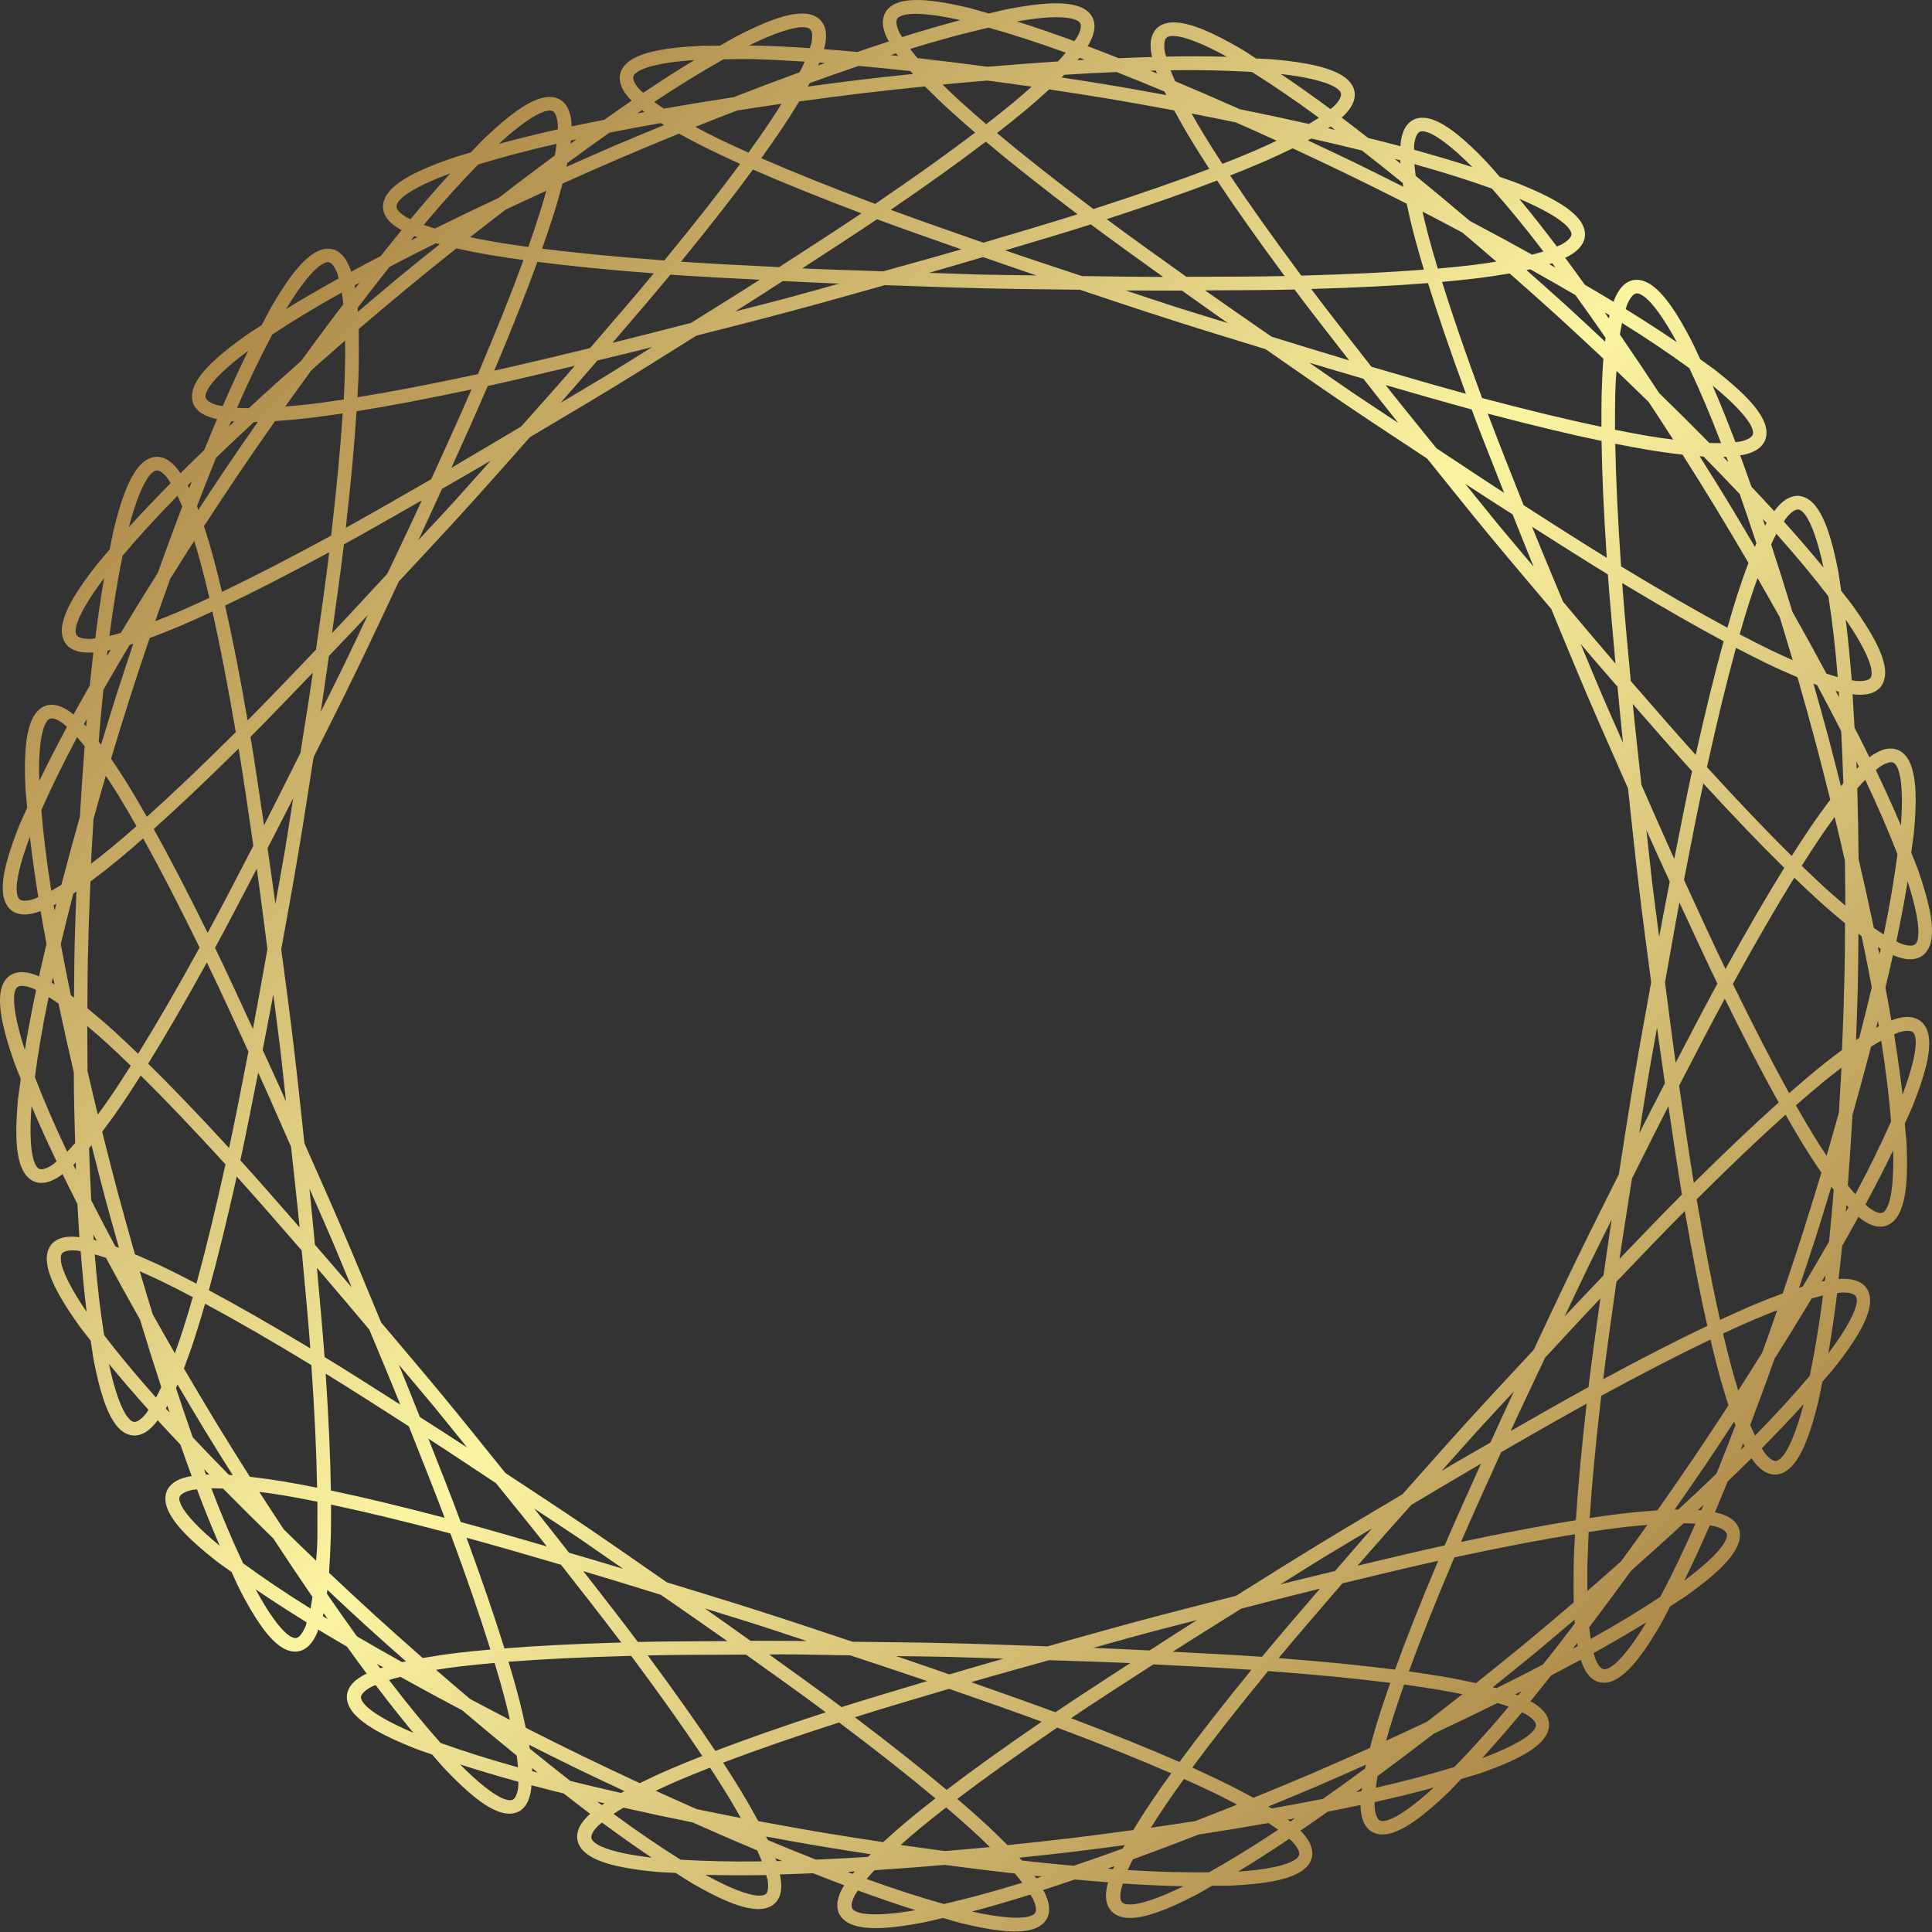 <?xml version="1.0" encoding="UTF-8"?> <svg xmlns="http://www.w3.org/2000/svg" width="206" height="206" viewBox="0 0 206 206" fill="none"><rect x="0" y="0" width="206" height="206" fill="#333333" stroke="none"/><path d="M97.512 0.005C96.997 0.019 96.528 0.072 96.11 0.174C95.27 0.377 94.534 0.857 94.26 1.632C93.987 2.408 94.168 3.262 94.653 4.201C94.676 4.266 94.745 4.346 94.792 4.413C93.699 4.764 92.552 5.153 91.408 5.541C90.206 5.434 89.001 5.325 87.86 5.242C87.86 5.168 87.906 5.076 87.929 5.005C88.161 3.982 88.161 3.107 87.697 2.418C87.249 1.729 86.418 1.439 85.553 1.439C83.826 1.439 81.533 2.33 78.618 3.827C78.054 4.116 77.374 4.538 76.769 4.874C76.075 4.888 75.272 4.86 74.636 4.892C71.366 5.054 68.938 5.431 67.442 6.295C66.692 6.727 66.121 7.387 66.077 8.209C66.054 9.03 66.46 9.796 67.172 10.565C67.219 10.619 67.311 10.679 67.358 10.733C66.406 11.379 65.418 12.077 64.431 12.772C63.245 13.008 62.062 13.24 60.941 13.482C60.941 13.407 60.941 13.306 60.941 13.233C60.871 12.186 60.618 11.349 59.994 10.815C59.367 10.28 58.492 10.234 57.662 10.478C56.002 10.966 54.055 12.466 51.681 14.723C51.224 15.161 50.685 15.756 50.198 16.25C49.537 16.458 48.759 16.665 48.163 16.874C45.067 17.951 42.843 18.995 41.651 20.246C41.054 20.872 40.694 21.665 40.883 22.465C41.068 23.266 41.697 23.88 42.597 24.417C42.667 24.455 42.76 24.491 42.83 24.529C42.099 25.414 41.342 26.359 40.592 27.303C39.52 27.864 38.448 28.424 37.438 28.973C37.438 28.902 37.415 28.804 37.369 28.737C37.011 27.75 36.524 27.016 35.772 26.679C35.023 26.343 34.175 26.548 33.449 27.016C31.994 27.951 30.55 29.941 28.905 32.776C28.589 33.324 28.244 34.042 27.916 34.652C27.338 35.039 26.651 35.454 26.134 35.824C23.47 37.73 21.632 39.355 20.838 40.892C20.441 41.661 20.313 42.534 20.699 43.249C21.107 43.964 21.882 44.372 22.899 44.633C22.968 44.651 23.084 44.659 23.149 44.676C22.699 45.733 22.24 46.855 21.782 47.974C20.915 48.812 20.049 49.657 19.237 50.468C19.213 50.403 19.144 50.31 19.097 50.249C18.478 49.403 17.807 48.834 16.992 48.722C16.178 48.611 15.414 49.047 14.85 49.701C13.718 51.008 12.892 53.325 12.114 56.508C11.975 57.126 11.833 57.916 11.689 58.596C11.246 59.129 10.705 59.717 10.313 60.217C8.294 62.797 6.983 64.877 6.656 66.576C6.493 67.425 6.632 68.292 7.21 68.863C7.8 69.435 8.661 69.616 9.71 69.58C9.779 69.58 9.872 69.555 9.956 69.55C9.817 70.689 9.7 71.891 9.577 73.091C8.981 74.141 8.385 75.194 7.832 76.201C7.763 76.153 7.693 76.079 7.647 76.034C6.813 75.397 6.01 75.046 5.198 75.168C4.386 75.291 3.782 75.921 3.42 76.708C2.703 78.281 2.562 80.734 2.713 84.007C2.736 84.642 2.852 85.436 2.898 86.127C2.62 86.765 2.267 87.486 2.03 88.078C0.819 91.123 0.155 93.488 0.32 95.21C0.413 96.071 0.761 96.866 1.49 97.248C2.218 97.63 3.098 97.559 4.093 97.225C4.163 97.202 4.256 97.151 4.326 97.125C4.511 98.259 4.734 99.452 4.957 100.641C4.678 101.816 4.404 102.992 4.158 104.113C4.089 104.083 4.019 104.027 3.926 104.002C2.949 103.625 2.074 103.512 1.327 103.858C0.584 104.204 0.181 104.978 0.058 105.834C-0.188 107.546 0.369 109.941 1.434 113.04C1.643 113.642 1.961 114.379 2.207 115.029C2.137 115.717 1.998 116.504 1.926 117.136C1.622 120.399 1.645 122.855 2.288 124.461C2.608 125.263 3.184 125.927 3.989 126.088C4.794 126.248 5.614 125.937 6.475 125.34C6.544 125.298 6.614 125.224 6.66 125.177C7.162 126.208 7.709 127.287 8.252 128.363C8.322 129.57 8.392 130.781 8.461 131.928C8.392 131.928 8.276 131.891 8.213 131.884C7.166 131.798 6.301 131.933 5.683 132.476C5.064 133.019 4.899 133.877 5.022 134.733C5.268 136.445 6.475 138.587 8.368 141.26C8.735 141.779 9.25 142.395 9.67 142.949C9.786 143.634 9.879 144.427 9.995 145.05C10.62 148.267 11.337 150.622 12.406 151.982C12.938 152.662 13.674 153.133 14.493 153.06C15.31 152.989 16.006 152.455 16.667 151.639C16.714 151.581 16.76 151.488 16.807 151.428C17.579 152.276 18.41 153.155 19.237 154.034C19.638 155.172 20.04 156.317 20.439 157.394C20.369 157.417 20.253 157.417 20.19 157.424C19.165 157.635 18.369 158.013 17.93 158.708C17.489 159.403 17.575 160.272 17.93 161.058C18.647 162.631 20.404 164.345 22.975 166.376C23.472 166.768 24.138 167.211 24.695 167.622C24.994 168.252 25.305 168.994 25.6 169.561C27.104 172.471 28.459 174.523 29.866 175.527C30.571 176.029 31.407 176.277 32.173 175.976C32.936 175.675 33.458 174.962 33.86 173.993C33.883 173.926 33.883 173.826 33.929 173.756C34.911 174.352 35.956 174.966 36.998 175.577C37.705 176.556 38.416 177.536 39.102 178.457C39.033 178.492 38.94 178.522 38.87 178.556C37.944 179.05 37.283 179.63 37.056 180.421C36.823 181.211 37.148 182.03 37.722 182.683C38.854 183.99 41.026 185.138 44.067 186.361C44.656 186.599 45.424 186.839 46.076 187.078C46.538 187.592 47.042 188.21 47.48 188.668C49.745 191.035 51.618 192.627 53.25 193.193C54.067 193.477 54.944 193.48 55.592 192.975C56.241 192.471 56.538 191.643 56.652 190.6C56.652 190.528 56.652 190.426 56.652 190.351C57.759 190.646 58.934 190.938 60.103 191.23C61.057 191.971 62.013 192.716 62.932 193.406C62.886 193.457 62.793 193.51 62.746 193.561C61.997 194.295 61.53 195.039 61.537 195.861C61.537 196.684 62.087 197.376 62.814 197.843C64.269 198.778 66.676 199.265 69.936 199.583C70.565 199.643 71.364 199.657 72.053 199.701C72.647 200.067 73.308 200.524 73.861 200.842C76.701 202.475 78.946 203.471 80.672 203.554C81.536 203.595 82.378 203.347 82.858 202.681C83.339 202.014 83.392 201.139 83.207 200.106C83.207 200.032 83.16 199.939 83.137 199.863C84.286 199.835 85.493 199.782 86.699 199.733C87.823 200.174 88.948 200.621 90.02 201.023C89.974 201.088 89.927 201.165 89.881 201.23C89.368 202.145 89.132 202.992 89.368 203.78C89.607 204.567 90.322 205.076 91.151 205.319C92.81 205.806 95.256 205.597 98.47 204.983C99.095 204.864 99.865 204.654 100.54 204.503C101.211 204.688 101.972 204.934 102.592 205.083C105.776 205.849 108.213 206.176 109.893 205.768C110.733 205.564 111.469 205.085 111.745 204.309C112.017 203.534 111.815 202.68 111.351 201.741C111.327 201.676 111.258 201.597 111.211 201.53C112.304 201.179 113.453 200.789 114.595 200.402C115.8 200.508 117.002 200.618 118.146 200.701C118.146 200.775 118.099 200.866 118.076 200.938C117.842 201.96 117.844 202.836 118.308 203.525C118.759 204.214 119.589 204.504 120.453 204.503C122.182 204.503 124.472 203.612 127.387 202.116C127.953 201.826 128.631 201.405 129.237 201.069C129.933 201.046 130.736 201.092 131.37 201.046C134.64 200.883 137.067 200.507 138.566 199.643C139.314 199.211 139.885 198.55 139.929 197.729C139.952 196.908 139.546 196.141 138.833 195.373C138.787 195.319 138.694 195.259 138.648 195.206C139.597 194.56 140.585 193.862 141.574 193.167C142.758 192.931 143.944 192.699 145.065 192.457C145.065 192.533 145.065 192.633 145.065 192.706C145.134 193.753 145.387 194.59 146.011 195.125C146.636 195.659 147.511 195.705 148.342 195.461C150.001 194.973 151.948 193.473 154.322 191.216C154.782 190.778 155.318 190.183 155.805 189.689C156.469 189.482 157.244 189.275 157.843 189.065C160.936 187.988 163.16 186.944 164.355 185.693C164.949 185.067 165.311 184.274 165.121 183.474C164.935 182.673 164.306 182.053 163.406 181.516C163.359 181.479 163.243 181.447 163.174 181.41C163.902 180.525 164.654 179.578 165.404 178.635C166.476 178.074 167.546 177.514 168.556 176.965C168.579 177.037 168.579 177.134 168.625 177.201C168.983 178.188 169.465 178.922 170.217 179.259C170.967 179.596 171.819 179.389 172.545 178.922C174 177.987 175.446 175.997 177.089 173.162C177.407 172.614 177.75 171.895 178.08 171.286C178.656 170.899 179.342 170.484 179.86 170.114C182.524 168.208 184.365 166.577 185.156 165.039C185.553 164.271 185.681 163.404 185.295 162.69C184.889 161.974 184.112 161.56 183.095 161.299C183.026 161.276 182.933 161.276 182.847 161.262C183.297 160.205 183.754 159.083 184.211 157.964C185.077 157.127 185.947 156.287 186.76 155.477C186.783 155.54 186.829 155.63 186.899 155.688C187.516 156.534 188.189 157.104 189.004 157.216C189.818 157.327 190.582 156.885 191.146 156.231C192.279 154.923 193.105 152.613 193.882 149.43C194.021 148.812 194.163 148.021 194.307 147.341C194.752 146.809 195.293 146.221 195.683 145.721C197.704 143.141 199.006 141.06 199.334 139.362C199.496 138.513 199.38 137.646 198.786 137.074C198.194 136.503 197.336 136.322 196.289 136.358C196.219 136.358 196.103 136.383 196.038 136.388C196.177 135.249 196.296 134.046 196.419 132.847C197.015 131.797 197.612 130.744 198.164 129.736C198.21 129.785 198.303 129.859 198.35 129.903C199.183 130.54 199.986 130.892 200.798 130.77C201.613 130.647 202.216 130.017 202.574 129.23C203.293 127.656 203.435 125.198 203.284 121.924C203.26 121.289 203.144 120.497 203.098 119.805C203.376 119.168 203.729 118.449 203.966 117.86C205.177 114.815 205.843 112.45 205.679 110.728C205.609 109.867 205.228 109.071 204.502 108.69C203.773 108.308 202.898 108.379 201.903 108.713C201.833 108.736 201.74 108.787 201.671 108.813C201.485 107.682 201.253 106.494 201.035 105.309C201.313 104.132 201.594 102.954 201.84 101.831C201.91 101.859 201.979 101.91 202.072 101.938C203.052 102.314 203.924 102.427 204.669 102.081C205.416 101.735 205.818 100.955 205.943 100.099C206.187 98.387 205.63 95.998 204.565 92.899C204.356 92.297 204.038 91.561 203.792 90.91C203.862 90.223 204.001 89.435 204.07 88.803C204.377 85.541 204.351 83.078 203.711 81.472C203.39 80.669 202.815 80.013 202.01 79.852C201.202 79.692 200.385 80.002 199.522 80.6C199.475 80.642 199.382 80.716 199.336 80.762C198.832 79.731 198.287 78.653 197.739 77.577C197.67 76.369 197.6 75.158 197.53 74.011C197.6 74.011 197.693 74.048 197.774 74.055C198.818 74.141 199.693 74.007 200.308 73.463C200.928 72.92 201.093 72.056 200.97 71.2C200.724 69.488 199.512 67.353 197.619 64.68C197.252 64.162 196.741 63.548 196.321 62.997C196.205 62.31 196.112 61.514 195.999 60.889C195.372 57.673 194.655 55.317 193.587 53.957C193.054 53.278 192.318 52.806 191.501 52.879C190.68 52.951 189.983 53.485 189.324 54.3C189.278 54.358 189.231 54.451 189.185 54.511C188.41 53.661 187.577 52.781 186.748 51.9C186.347 50.763 185.943 49.621 185.544 48.546C185.636 48.522 185.729 48.522 185.799 48.516C186.827 48.304 187.616 47.926 188.057 47.231C188.496 46.537 188.414 45.662 188.057 44.875C187.338 43.302 185.581 41.588 183.009 39.558C182.51 39.163 181.842 38.718 181.283 38.305C180.986 37.679 180.672 36.942 180.38 36.378C178.871 33.468 177.525 31.416 176.117 30.413C175.416 29.911 174.571 29.663 173.807 29.964C173.042 30.265 172.526 30.978 172.125 31.946C172.102 32.014 172.078 32.112 172.055 32.183C171.074 31.586 170.027 30.975 168.985 30.363C168.277 29.384 167.569 28.402 166.882 27.483C166.952 27.449 167.045 27.418 167.114 27.383C168.04 26.89 168.699 26.31 168.927 25.519C169.159 24.728 168.834 23.91 168.261 23.256C167.128 21.949 164.958 20.802 161.918 19.578C161.331 19.341 160.563 19.1 159.911 18.861C159.449 18.345 158.943 17.725 158.504 17.265C156.239 14.898 154.369 13.312 152.735 12.746C151.918 12.463 151.043 12.46 150.393 12.964C149.743 13.469 149.446 14.297 149.332 15.339C149.332 15.412 149.332 15.513 149.332 15.589C148.223 15.293 147.051 15.002 145.879 14.71C144.928 13.969 143.969 13.224 143.052 12.534C143.099 12.484 143.192 12.429 143.238 12.378C143.985 11.644 144.459 10.901 144.454 10.078C144.454 9.255 143.904 8.563 143.178 8.096C141.723 7.161 139.314 6.674 136.055 6.356C135.422 6.295 134.623 6.277 133.93 6.232C133.34 5.866 132.681 5.414 132.129 5.097C129.29 3.464 127.046 2.468 125.319 2.386C124.456 2.344 123.614 2.591 123.133 3.258C122.65 3.925 122.599 4.8 122.783 5.833C122.783 5.906 122.829 6.001 122.852 6.076C121.704 6.105 120.492 6.157 119.285 6.207C118.162 5.765 117.034 5.319 115.96 4.916C115.983 4.851 116.076 4.775 116.099 4.711C116.61 3.795 116.846 2.949 116.61 2.161C116.373 1.373 115.658 0.865 114.827 0.621C113.168 0.134 110.724 0.344 107.505 0.958C106.883 1.077 106.108 1.286 105.43 1.438C104.762 1.254 103.998 1.007 103.383 0.858C100.993 0.283 99.03 -0.04 97.489 0.004L97.512 0.005ZM97.512 1.477C98.677 1.458 100.385 1.693 102.404 2.144C100.471 2.652 98.391 3.261 96.187 3.951C96.117 3.825 96.001 3.668 95.934 3.552C95.56 2.797 95.544 2.329 95.616 2.119C95.685 1.908 95.864 1.733 96.433 1.595C96.718 1.526 97.08 1.483 97.512 1.477ZM111.854 1.857C112.982 1.797 113.859 1.864 114.421 2.025C114.985 2.19 115.154 2.366 115.219 2.58C115.289 2.794 115.243 3.265 114.827 4.001C114.758 4.114 114.641 4.265 114.558 4.388C112.386 3.592 110.339 2.887 108.433 2.287C109.721 2.063 110.891 1.907 111.854 1.857ZM85.537 2.898C86.124 2.898 86.33 3.022 86.451 3.21C86.59 3.397 86.683 3.858 86.497 4.681C86.451 4.807 86.381 4.989 86.358 5.13C84.042 4.979 81.879 4.881 79.879 4.843C82.424 3.587 84.474 2.898 85.562 2.898H85.537ZM105.405 2.948C107.86 3.636 110.582 4.505 113.641 5.616C113.393 5.912 113.119 6.219 112.808 6.551C110.362 6.709 107.872 6.897 105.305 7.118C102.752 6.775 100.269 6.47 97.83 6.196C97.535 5.849 97.277 5.525 97.045 5.217C100.16 4.252 102.919 3.519 105.405 2.948ZM125.25 3.846C126.336 3.898 128.341 4.679 130.822 6.052C128.826 5.995 126.658 5.993 124.347 6.034C124.324 5.891 124.231 5.707 124.208 5.579C124.068 4.748 124.185 4.295 124.301 4.114C124.44 3.933 124.651 3.818 125.234 3.846L125.25 3.846ZM95.544 5.691C95.613 5.777 95.683 5.877 95.753 5.965C95.502 5.939 95.235 5.904 94.987 5.878C95.172 5.82 95.363 5.748 95.541 5.691L95.544 5.691ZM115.12 6.158C115.305 6.224 115.491 6.303 115.67 6.37C115.417 6.384 115.145 6.406 114.89 6.42C114.959 6.336 115.052 6.242 115.122 6.159L115.12 6.158ZM80.078 6.302C81.837 6.34 83.784 6.444 85.799 6.57C85.66 6.924 85.469 7.298 85.26 7.705C82.963 8.545 80.626 9.425 78.226 10.36C75.678 10.751 73.209 11.157 70.788 11.582C70.407 11.333 70.071 11.094 69.76 10.865C72.475 9.062 74.914 7.574 77.138 6.327C78.11 6.313 78.994 6.279 80.078 6.302ZM74.042 6.402C72.331 7.434 70.507 8.607 68.583 9.892C68.467 9.79 68.316 9.671 68.228 9.575C67.653 8.956 67.507 8.514 67.516 8.291C67.516 8.067 67.655 7.848 68.154 7.555C69.094 7.012 71.208 6.588 74.042 6.402ZM87.368 6.67C87.553 6.684 87.76 6.706 87.95 6.72C87.713 6.804 87.463 6.903 87.226 6.988C87.272 6.887 87.342 6.768 87.365 6.67L87.368 6.67ZM91.554 7.025C93.344 7.186 95.177 7.37 97.069 7.58C97.161 7.676 97.277 7.787 97.363 7.885C95.488 8.084 93.613 8.277 91.731 8.502C89.849 8.727 87.987 8.983 86.124 9.232C86.193 9.116 86.263 8.977 86.333 8.864C88.122 8.214 89.862 7.603 91.559 7.025H91.554ZM124.813 7.492C128.074 7.444 130.931 7.52 133.477 7.673C135.638 9.026 138.005 10.624 140.627 12.554C140.307 12.768 139.954 12.984 139.562 13.215C137.167 12.676 134.719 12.155 132.194 11.644C129.845 10.598 127.557 9.606 125.301 8.658C125.115 8.239 124.953 7.856 124.813 7.492ZM123.245 7.523C123.268 7.621 123.314 7.741 123.384 7.841C123.152 7.745 122.906 7.637 122.676 7.542C122.862 7.535 123.073 7.528 123.261 7.523L123.245 7.523ZM119.046 7.679C120.713 8.337 122.418 9.028 124.171 9.761C124.217 9.878 124.31 10.021 124.356 10.141C122.502 9.804 120.65 9.459 118.782 9.144C116.909 8.829 115.05 8.547 113.184 8.259C113.277 8.166 113.393 8.063 113.488 7.972C115.396 7.853 117.238 7.755 119.037 7.679H119.046ZM136.566 7.891C139.381 8.212 141.477 8.737 142.391 9.325C142.883 9.642 142.988 9.862 142.99 10.085C142.99 10.309 142.827 10.747 142.224 11.338C142.131 11.428 141.966 11.536 141.855 11.631C139.996 10.256 138.223 9.003 136.566 7.891ZM105.263 8.589C106.841 8.802 108.401 9.001 110.002 9.237C109.403 9.772 108.8 10.311 108.085 10.902C107.201 11.634 106.219 12.417 105.159 13.24C104.138 12.369 103.188 11.536 102.341 10.765C101.654 10.139 101.074 9.577 100.496 9.013C102.109 8.853 103.676 8.727 105.263 8.589ZM98.621 9.213C99.429 10.028 100.315 10.89 101.362 11.843C102.151 12.562 103.04 13.338 103.973 14.137C101.06 16.349 97.526 18.88 93.318 21.742C88.556 19.952 84.522 18.331 81.169 16.868C81.886 15.871 82.566 14.902 83.162 14.019C83.954 12.848 84.618 11.801 85.207 10.821C87.43 10.519 89.661 10.217 91.905 9.948C94.151 9.68 96.389 9.444 98.621 9.213ZM111.873 9.531C114.096 9.868 116.322 10.209 118.552 10.584C120.782 10.959 122.994 11.367 125.201 11.775C125.746 12.783 126.354 13.858 127.09 15.066C127.643 15.976 128.278 16.975 128.944 18.002C125.528 19.303 121.423 20.73 116.584 22.291C112.52 19.231 109.109 16.536 106.303 14.187C107.268 13.435 108.194 12.702 109.016 12.024C110.102 11.124 111.033 10.305 111.873 9.531ZM83.337 11.064C82.909 11.748 82.473 12.432 81.953 13.202C81.313 14.153 80.591 15.187 79.804 16.275C78.579 15.727 77.432 15.194 76.404 14.692C75.567 14.285 74.852 13.905 74.142 13.526C75.645 12.918 77.112 12.36 78.597 11.781C80.173 11.54 81.728 11.29 83.337 11.064ZM68.453 11.737C68.523 11.804 68.639 11.876 68.739 11.943C68.486 11.989 68.217 12.034 67.966 12.08C68.128 11.972 68.296 11.844 68.453 11.737ZM58.694 11.787C58.834 11.801 58.952 11.852 59.038 11.925C59.2 12.07 59.423 12.485 59.474 13.327C59.474 13.456 59.474 13.649 59.474 13.795C57.212 14.302 55.104 14.82 53.176 15.347C55.264 13.425 57.037 12.188 58.077 11.881C58.36 11.798 58.557 11.774 58.708 11.787H58.694ZM127.058 12.105C128.654 12.408 130.198 12.731 131.762 13.046C133.215 13.695 134.651 14.325 136.123 15.004C135.396 15.348 134.658 15.691 133.806 16.058C132.753 16.51 131.59 16.983 130.342 17.473C129.608 16.349 128.931 15.285 128.336 14.306C127.851 13.512 127.452 12.808 127.058 12.105ZM70.451 13.121C70.568 13.189 70.702 13.265 70.814 13.334C69.073 14.053 67.328 14.763 65.587 15.509C63.844 16.256 62.127 17.025 60.403 17.791C60.426 17.661 60.472 17.505 60.495 17.379C62.027 16.253 63.519 15.176 64.981 14.144C66.748 13.794 68.565 13.455 70.447 13.121H70.451ZM141.887 13.489C142.027 13.601 142.196 13.732 142.347 13.845C142.106 13.787 141.846 13.727 141.6 13.67C141.669 13.61 141.809 13.549 141.887 13.489ZM151.63 14C151.769 13.993 151.983 14.029 152.261 14.125C153.287 14.481 154.998 15.8 156.996 17.822C155.093 17.203 153.013 16.585 150.778 15.97C150.778 15.823 150.778 15.626 150.778 15.496C150.871 14.657 151.106 14.256 151.282 14.119C151.375 14.05 151.468 14.006 151.625 14.001L151.63 14ZM72.396 14.25C73.399 14.805 74.497 15.381 75.768 16.002C76.725 16.468 77.801 16.968 78.92 17.473C76.748 20.417 74.063 23.838 70.832 27.771C65.759 27.395 61.431 26.97 57.803 26.512C58.209 25.355 58.597 24.235 58.92 23.22C59.349 21.871 59.688 20.682 59.978 19.573C62.029 18.657 64.081 17.74 66.16 16.849C68.24 15.959 70.319 15.101 72.396 14.25ZM139.831 14.773C141.686 15.195 143.48 15.619 145.22 16.051C146.638 17.155 148.082 18.303 149.562 19.505C149.562 19.63 149.609 19.787 149.632 19.916C147.945 19.069 146.267 18.221 144.561 17.392C142.855 16.563 141.152 15.768 139.446 14.967C139.562 14.903 139.708 14.836 139.82 14.773L139.831 14.773ZM61.456 14.867C61.247 15.015 61.036 15.179 60.832 15.328C60.832 15.22 60.878 15.09 60.878 14.985C61.064 14.946 61.266 14.907 61.452 14.867L61.456 14.867ZM105.115 15.104C107.798 17.362 111.061 19.946 114.89 22.846C111.915 23.79 108.368 24.836 104.85 25.876C101.392 24.67 97.902 23.457 94.975 22.372C98.941 19.657 102.325 17.232 105.115 15.104ZM59.349 15.328C59.303 15.712 59.233 16.12 59.163 16.569C57.193 18.023 55.199 19.529 53.164 21.101C50.827 22.194 48.574 23.279 46.373 24.367C45.937 24.236 45.545 24.106 45.181 23.974C47.279 21.479 49.2 19.365 50.983 17.541C53.417 16.793 56.179 16.049 59.356 15.328H59.349ZM137.831 15.815C139.864 16.763 141.904 17.718 143.934 18.707C145.972 19.696 147.984 20.705 149.987 21.718C150.224 22.838 150.5 24.042 150.867 25.408C151.14 26.438 151.475 27.574 151.825 28.75C148.177 29.035 143.835 29.252 138.747 29.386C135.71 25.305 133.191 21.756 131.163 18.713C132.307 18.262 133.405 17.819 134.384 17.398C135.684 16.84 136.803 16.321 137.831 15.815ZM148.741 16.949C148.926 16.997 149.121 17.044 149.302 17.093C149.302 17.196 149.326 17.327 149.326 17.435C149.117 17.278 148.926 17.104 148.734 16.949H148.741ZM150.815 17.504C153.955 18.376 156.675 19.245 159.077 20.109C160.769 22.017 162.589 24.217 164.566 26.811C164.197 26.925 163.805 27.043 163.364 27.154C161.215 25.961 159.01 24.767 156.727 23.563C154.768 21.895 152.846 20.298 150.945 18.75C150.899 18.3 150.853 17.888 150.806 17.504H150.815ZM80.285 18.077C83.497 19.487 87.356 21.043 91.849 22.747C89.261 24.491 86.149 26.493 83.07 28.482C79.412 28.3 75.717 28.118 72.608 27.902C75.645 24.181 78.208 20.904 80.285 18.077ZM48.021 18.483C46.67 19.956 45.252 21.593 43.767 23.37C43.628 23.302 43.449 23.231 43.336 23.164C42.611 22.732 42.34 22.353 42.291 22.136C42.245 21.918 42.291 21.675 42.7 21.25C43.452 20.464 45.357 19.46 48.021 18.483ZM129.775 19.249C131.715 22.173 134.113 25.572 136.972 29.435C133.851 29.503 130.156 29.503 126.491 29.51C123.512 27.379 120.506 25.234 118.004 23.37C122.572 21.883 126.498 20.505 129.775 19.249ZM58.246 20.34C58.038 21.116 57.81 21.893 57.529 22.777C57.184 23.871 56.782 25.065 56.334 26.331C55.002 26.15 53.758 25.961 52.626 25.77C51.711 25.615 50.917 25.452 50.126 25.29C51.4 24.282 52.651 23.327 53.909 22.354C55.35 21.68 56.77 21.009 58.246 20.34ZM161.981 21.194C164.594 22.297 166.453 23.396 167.165 24.218C167.548 24.661 167.592 24.9 167.532 25.115C167.462 25.33 167.179 25.703 166.434 26.1C166.318 26.161 166.133 26.22 165.998 26.281C164.601 24.435 163.26 22.73 161.981 21.194ZM151.674 22.559C153.122 23.299 154.508 24.048 155.919 24.791C157.126 25.822 158.33 26.831 159.551 27.895C158.755 28.02 157.954 28.146 157.033 28.257C155.896 28.395 154.645 28.52 153.308 28.637C152.918 27.352 152.568 26.142 152.273 25.034C152.034 24.136 151.855 23.346 151.674 22.559ZM93.511 23.376C96.175 24.371 99.385 25.489 102.501 26.586C99.951 27.33 97.008 28.139 94.177 28.93C91.239 28.828 88.187 28.739 85.53 28.619C88.301 26.817 91.157 24.972 93.511 23.376ZM116.31 23.925C118.582 25.628 121.346 27.6 124.022 29.529C121.365 29.522 118.311 29.473 115.37 29.435C112.583 28.511 109.684 27.562 107.178 26.698C110.341 25.751 113.602 24.792 116.31 23.925ZM44.171 25.178C44.264 25.216 44.403 25.252 44.496 25.29C44.264 25.403 44.027 25.519 43.804 25.633C43.944 25.487 44.053 25.322 44.171 25.178ZM46.466 25.938C46.605 25.973 46.752 26.003 46.884 26.038C45.413 27.22 43.941 28.395 42.477 29.604C41.017 30.811 39.585 32.036 38.146 33.257C38.146 33.126 38.146 32.965 38.123 32.839C39.281 31.318 40.416 29.86 41.537 28.45C43.124 27.621 44.763 26.784 46.466 25.938ZM48.657 26.48C49.776 26.73 50.992 26.974 52.382 27.21C53.436 27.388 54.601 27.559 55.817 27.727C54.561 31.165 52.948 35.205 50.957 39.889C45.986 40.959 41.718 41.776 38.111 42.358C38.181 41.132 38.251 39.952 38.251 38.886C38.274 37.472 38.251 36.228 38.251 35.083C39.959 33.627 41.674 32.172 43.417 30.732C45.16 29.291 46.916 27.883 48.669 26.48H48.657ZM104.82 27.409C106.667 28.05 108.501 28.691 110.501 29.367C108.531 29.331 106.869 29.329 104.778 29.279C102.687 29.229 101.028 29.15 99.057 29.092C101.086 28.513 102.947 27.961 104.82 27.409ZM57.3 27.92C60.779 28.368 64.921 28.781 69.711 29.148C67.72 31.551 65.302 34.347 62.907 37.121C59.344 37.979 55.747 38.851 52.7 39.522C54.568 35.092 56.102 31.22 57.3 27.92ZM34.814 27.971C34.953 27.94 35.078 27.961 35.18 28.008C35.389 28.1 35.712 28.436 35.997 29.23C36.02 29.352 36.067 29.545 36.113 29.685C34.085 30.809 32.207 31.902 30.506 32.952C31.968 30.518 33.314 28.833 34.231 28.245C34.477 28.086 34.66 28.001 34.809 27.971L34.814 27.971ZM165.513 28.07C165.629 28.219 165.745 28.388 165.856 28.538C165.648 28.414 165.402 28.288 165.181 28.164C165.274 28.131 165.415 28.105 165.513 28.07ZM163.171 28.719C164.835 29.647 166.437 30.561 167.987 31.468C169.036 32.926 170.099 34.436 171.185 36.006C171.185 36.132 171.162 36.293 171.139 36.424C169.762 35.137 168.393 33.847 166.991 32.571C165.587 31.294 164.174 30.051 162.761 28.8C162.9 28.772 163.046 28.747 163.171 28.719ZM160.964 29.155C162.647 30.639 164.332 32.128 166.005 33.65C167.678 35.17 169.324 36.709 170.96 38.244C170.867 39.386 170.821 40.626 170.774 42.04C170.751 43.105 170.751 44.287 170.751 45.513C167.172 44.759 162.944 43.745 158.028 42.439C156.262 37.666 154.849 33.552 153.761 30.059C154.981 29.948 156.153 29.831 157.212 29.703C158.616 29.534 159.841 29.351 160.969 29.155H160.964ZM71.482 29.286C74.316 29.49 77.709 29.654 81.006 29.828C78.769 31.261 76.175 32.871 73.68 34.429C70.837 35.158 67.885 35.923 65.306 36.554C67.453 34.048 69.672 31.478 71.482 29.286ZM83.466 29.965C85.421 30.06 87.363 30.155 89.475 30.24C87.572 30.762 85.975 31.231 83.956 31.773C81.93 32.316 80.312 32.706 78.403 33.207C80.192 32.078 81.826 31.024 83.466 29.965ZM38.334 30.146C38.195 30.346 38.023 30.567 37.865 30.77C37.865 30.663 37.842 30.53 37.819 30.427C37.981 30.337 38.169 30.237 38.334 30.146ZM152.261 30.184C153.299 33.535 154.649 37.473 156.304 41.984C153.294 41.17 149.746 40.13 146.23 39.105C143.969 36.217 141.681 33.309 139.806 30.813C144.605 30.674 148.764 30.465 152.261 30.184ZM94.353 30.402C97.758 30.519 100.944 30.648 104.741 30.738C108.538 30.829 111.736 30.849 115.145 30.894C118.378 31.966 121.4 32.992 125.013 34.148C128.629 35.305 131.685 36.224 134.939 37.228C137.743 39.17 140.353 41.007 143.5 43.138C146.645 45.268 149.323 47.009 152.166 48.891C154.311 51.543 156.293 54.041 158.708 56.97C161.127 59.9 163.204 62.324 165.402 64.931C166.71 68.079 167.913 71.038 169.407 74.531C170.904 78.024 172.213 80.936 173.587 84.056C173.956 87.445 174.279 90.62 174.729 94.392C175.179 98.168 175.613 101.337 176.056 104.721C175.455 108.076 174.873 111.213 174.241 114.957C173.612 118.698 173.139 121.848 172.61 125.212C171.085 128.267 169.642 131.121 167.98 134.544C166.321 137.963 164.977 140.86 163.519 143.944C161.201 146.442 159.012 148.765 156.46 151.574C153.907 154.385 151.802 156.783 149.537 159.329C146.608 161.074 143.853 162.693 140.611 164.671C137.369 166.647 134.674 168.353 131.787 170.157C128.483 171.005 125.384 171.779 121.713 172.763C118.044 173.746 114.976 174.626 111.692 175.543C108.29 175.425 105.103 175.297 101.306 175.207C97.51 175.116 94.316 175.095 90.907 175.051C87.672 173.979 84.648 172.954 81.032 171.797C77.416 170.641 74.362 169.721 71.106 168.718C68.302 166.776 65.692 164.939 62.545 162.808C59.4 160.678 56.722 158.936 53.881 157.054C51.737 154.403 49.755 151.904 47.337 148.975C44.916 146.042 42.839 143.617 40.639 141.008C39.33 137.861 38.128 134.906 36.633 131.415C35.139 127.926 33.83 125.019 32.458 121.902C32.089 118.508 31.769 115.325 31.316 111.547C30.868 107.772 30.432 104.608 29.989 101.224C30.592 97.87 31.175 94.733 31.804 90.988C32.432 87.248 32.908 84.097 33.435 80.734C34.96 77.678 36.403 74.825 38.065 71.402C39.724 67.985 41.063 65.089 42.521 62.008C44.839 59.508 47.03 57.183 49.585 54.371C52.143 51.557 54.248 49.153 56.515 46.604C59.442 44.861 62.194 43.25 65.436 41.274C68.674 39.299 71.364 37.592 74.253 35.788C77.558 34.94 80.661 34.167 84.334 33.182C88.004 32.199 91.072 31.32 94.353 30.402ZM138.03 30.869C139.731 33.145 141.827 35.819 143.855 38.425C141.305 37.669 138.388 36.76 135.575 35.894C133.164 34.223 130.655 32.497 128.49 30.963C131.794 30.947 135.19 30.938 138.03 30.869ZM120.023 30.969C122.133 30.985 124.071 30.983 126.025 30.983C127.61 32.116 129.19 33.24 130.915 34.449C129.037 33.86 127.445 33.396 125.456 32.76C123.465 32.123 121.899 31.58 120.023 30.969ZM36.441 31.187C36.51 31.569 36.556 31.981 36.603 32.434C35.12 34.389 33.623 36.395 32.11 38.481C30.181 40.186 28.325 41.861 26.521 43.524C26.067 43.517 25.654 43.505 25.271 43.48C26.579 40.494 27.83 37.923 29.026 35.669C31.154 34.264 33.593 32.776 36.441 31.187ZM174.722 31.306C174.861 31.343 175.042 31.435 175.283 31.605C176.168 32.236 177.442 33.983 178.79 36.486C177.138 35.356 175.311 34.178 173.341 32.958C173.387 32.819 173.434 32.629 173.48 32.509C173.805 31.73 174.144 31.406 174.351 31.324C174.467 31.284 174.585 31.269 174.722 31.306ZM171.101 33.313C171.264 33.412 171.452 33.514 171.612 33.612C171.589 33.715 171.589 33.848 171.542 33.955C171.403 33.746 171.245 33.52 171.101 33.313ZM172.946 34.435C175.713 36.157 178.078 37.761 180.136 39.266C181.225 41.573 182.348 44.201 183.513 47.246C183.125 47.253 182.717 47.253 182.262 47.232C180.538 45.483 178.765 43.717 176.915 41.921C175.504 39.768 174.109 37.695 172.721 35.674C172.791 35.221 172.861 34.813 172.953 34.434L172.946 34.435ZM36.793 36.305C36.793 37.111 36.816 37.92 36.793 38.849C36.77 39.995 36.724 41.254 36.654 42.595C35.329 42.796 34.078 42.971 32.941 43.106C32.022 43.215 31.214 43.283 30.411 43.349C31.346 42.023 32.279 40.756 33.215 39.466C34.407 38.413 35.582 37.364 36.809 36.305H36.793ZM69.519 37.016C67.845 38.048 66.457 38.942 64.677 40.027C62.893 41.114 61.454 41.941 59.767 42.957C61.157 41.376 62.424 39.911 63.698 38.437C65.594 37.98 67.476 37.528 69.519 37.016ZM26.463 37.403C25.582 39.199 24.674 41.173 23.748 43.3C23.609 43.271 23.405 43.257 23.282 43.225C22.462 43.015 22.1 42.721 21.991 42.527C21.875 42.332 21.852 42.088 22.131 41.567C22.63 40.6 24.18 39.092 26.463 37.403ZM139.606 38.674C141.628 39.285 143.493 39.833 145.369 40.382C146.575 41.918 147.773 43.446 149.089 45.095C147.448 43.998 146.049 43.101 144.315 41.928C142.586 40.756 141.233 39.789 139.606 38.674ZM61.298 38.998C59.558 41.002 57.525 43.275 55.575 45.469C53.048 46.971 50.432 48.542 48.135 49.876C49.49 46.864 50.892 43.769 52.008 41.155C54.786 40.552 58.086 39.761 61.298 38.998ZM172.348 39.534C173.527 40.65 174.645 41.748 175.787 42.857C176.66 44.191 177.532 45.501 178.405 46.872C177.604 46.767 176.804 46.663 175.887 46.51C174.757 46.321 173.517 46.089 172.199 45.824C172.199 44.481 172.199 43.225 172.222 42.078C172.246 41.149 172.292 40.339 172.362 39.534H172.348ZM147.738 41.056C150.908 41.97 154.169 42.92 156.914 43.655C157.905 46.32 159.168 49.476 160.379 52.551C158.147 51.109 155.608 49.415 153.159 47.794C151.312 45.507 149.384 43.141 147.738 41.056ZM182.617 41.124C184.815 42.92 186.289 44.498 186.741 45.487C186.983 46.021 186.95 46.265 186.834 46.454C186.695 46.642 186.333 46.919 185.507 47.09C185.367 47.115 185.184 47.118 185.04 47.14C184.216 44.972 183.404 42.96 182.61 41.124L182.617 41.124ZM50.27 41.523C49.038 44.389 47.501 47.754 45.983 51.092C42.806 52.919 39.604 54.77 36.87 56.272C37.413 51.497 37.796 47.35 38.016 43.848C41.479 43.297 45.57 42.52 50.27 41.523ZM36.538 44.079C36.304 47.73 35.897 52.059 35.306 57.113C30.834 59.542 26.967 61.533 23.667 63.11C23.384 61.917 23.103 60.767 22.825 59.738C22.46 58.376 22.103 57.19 21.748 56.104C22.978 54.223 24.212 52.337 25.48 50.462C26.747 48.588 28.037 46.741 29.325 44.901C30.465 44.826 31.701 44.718 33.101 44.552C34.157 44.427 35.329 44.259 36.538 44.079ZM158.634 44.103C163.283 45.324 167.33 46.299 170.767 47.015C170.814 50.523 171.004 54.681 171.322 59.476C168.658 57.844 165.543 55.844 162.454 53.866C161.099 50.46 159.732 47.025 158.634 44.103ZM24.639 44.92C24.755 44.929 24.878 44.929 24.987 44.939C24.802 45.112 24.598 45.29 24.414 45.462C24.484 45.288 24.553 45.093 24.646 44.92L24.639 44.92ZM27.492 44.982C26.415 46.531 25.336 48.074 24.273 49.645C23.207 51.216 22.179 52.794 21.144 54.37C21.098 54.247 21.051 54.091 21.005 53.971C21.687 52.191 22.36 50.473 23.038 48.809C24.331 47.562 25.674 46.297 27.074 45.001C27.213 44.994 27.359 44.984 27.492 44.982ZM172.229 47.314C173.431 47.552 174.592 47.774 175.646 47.949C177.043 48.183 178.268 48.35 179.407 48.479C180.605 50.377 181.803 52.283 182.977 54.214C184.153 56.145 185.291 58.084 186.43 60.018C186.022 61.088 185.616 62.257 185.182 63.602C184.859 64.617 184.525 65.753 184.186 66.931C180.965 65.199 177.196 63.03 172.847 60.392C172.496 55.317 172.292 50.971 172.229 47.314ZM181.225 48.648C181.364 48.648 181.522 48.678 181.649 48.685C182.984 50.043 184.265 51.37 185.495 52.674C186.091 54.369 186.681 56.118 187.277 57.93C187.231 58.046 187.161 58.196 187.115 58.316C186.156 56.694 185.205 55.072 184.218 53.454C183.232 51.835 182.225 50.244 181.222 48.647L181.225 48.648ZM183.724 48.715C183.84 48.715 183.968 48.715 184.075 48.715C184.144 48.891 184.214 49.091 184.283 49.27C184.098 49.089 183.912 48.898 183.733 48.715H183.724ZM52.322 49.114C51.003 50.581 49.915 51.836 48.509 53.384C47.1 54.934 45.951 56.138 44.612 57.592C45.508 55.677 46.313 53.91 47.125 52.131C48.817 51.155 50.5 50.184 52.322 49.114ZM16.818 50.167C17.05 50.198 17.45 50.428 17.946 51.108C18.016 51.215 18.109 51.395 18.19 51.52C16.563 53.169 15.066 54.741 13.729 56.227C14.449 53.48 15.268 51.482 15.978 50.66C16.363 50.216 16.6 50.137 16.818 50.167ZM20.448 51.333C20.355 51.569 20.262 51.824 20.165 52.062C20.119 51.963 20.072 51.84 20.026 51.745C20.165 51.61 20.316 51.468 20.45 51.333H20.448ZM156.237 51.595C158.003 52.75 159.639 53.794 161.282 54.849C162.006 56.664 162.726 58.473 163.524 60.428C162.259 58.912 161.171 57.655 159.836 56.04C158.507 54.428 157.481 53.122 156.237 51.595ZM18.919 52.861C19.081 53.209 19.257 53.586 19.431 54.008C18.557 56.301 17.691 58.648 16.825 61.077C15.451 63.258 14.138 65.386 12.875 67.491C12.441 67.617 12.042 67.719 11.666 67.803C12.082 64.571 12.555 61.754 13.068 59.256C14.713 57.308 16.635 55.187 18.919 52.861ZM44.981 53.347C43.872 55.762 42.556 58.518 41.298 61.176C39.3 63.33 37.234 65.576 35.405 67.503C35.858 64.229 36.334 60.865 36.67 58.041C39.165 56.679 42.11 54.984 44.981 53.347ZM191.638 54.332C191.87 54.308 192.091 54.399 192.453 54.861C193.126 55.716 193.847 57.746 194.435 60.522C193.172 58.977 191.754 57.336 190.211 55.616C190.28 55.495 190.396 55.318 190.473 55.217C191.004 54.56 191.415 54.351 191.638 54.332ZM187.955 55.323C188.094 55.464 188.233 55.613 188.359 55.753C188.312 55.846 188.243 55.969 188.196 56.065C188.127 55.822 188.036 55.563 187.955 55.323ZM163.357 56.164C166.147 57.938 169.01 59.765 171.438 61.245C171.647 64.082 171.958 67.466 172.255 70.758C170.517 68.743 168.556 66.404 166.659 64.156C165.532 61.443 164.35 58.629 163.357 56.164ZM189.408 56.919C191.58 59.352 193.402 61.557 194.952 63.583C195.347 66.102 195.688 68.943 195.95 72.191C195.576 72.089 195.18 71.969 194.746 71.824C193.587 69.662 192.381 67.471 191.114 65.228C190.366 62.763 189.61 60.379 188.848 58.047C189.034 57.632 189.224 57.26 189.408 56.919ZM20.708 57.673C20.945 58.443 21.177 59.22 21.418 60.117C21.715 61.224 22.021 62.443 22.328 63.751C21.112 64.318 19.958 64.834 18.907 65.284C18.055 65.648 17.301 65.942 16.551 66.232C17.078 64.692 17.617 63.211 18.153 61.706C19 60.362 19.828 59.032 20.708 57.673ZM35.104 58.882C34.73 61.981 34.208 65.644 33.693 69.274C31.158 71.923 28.603 74.599 26.401 76.811C25.582 72.075 24.779 67.99 24.003 64.567C27.174 63.062 30.878 61.164 35.104 58.882ZM11.1 61.644C10.759 63.613 10.448 65.761 10.16 68.058C10.021 68.082 9.817 68.116 9.684 68.121C8.842 68.149 8.415 67.97 8.252 67.816C8.09 67.66 8.004 67.431 8.113 66.856C8.322 65.788 9.383 63.908 11.098 61.644L11.1 61.644ZM187.4 61.644C188.217 63.045 188.978 64.417 189.763 65.802C190.225 67.328 190.693 68.829 191.146 70.39C190.41 70.064 189.67 69.735 188.834 69.33C187.802 68.829 186.676 68.259 185.49 67.635C185.857 66.344 186.224 65.142 186.572 64.05C186.855 63.167 187.129 62.401 187.4 61.644ZM172.965 62.167C177.077 64.646 180.689 66.716 183.782 68.37C182.845 71.753 181.849 75.795 180.802 80.489C178.709 78.175 176.286 75.381 173.882 72.615C173.538 68.964 173.195 65.281 172.965 62.167ZM22.65 65.203C23.453 68.774 24.282 73.045 25.138 78.064C21.534 81.653 18.385 84.648 15.66 87.09C15.052 86.023 14.46 85.002 13.903 84.092C13.165 82.885 12.488 81.845 11.84 80.9C12.49 78.752 13.147 76.596 13.836 74.442C14.523 72.286 15.24 70.156 15.96 68.027C17.034 67.633 18.181 67.179 19.478 66.625C20.457 66.206 21.539 65.718 22.65 65.203ZM39.207 65.59C38.355 67.369 37.666 68.882 36.752 70.764C35.837 72.648 35.076 74.128 34.203 75.9C34.519 73.81 34.793 71.884 35.069 69.947C36.417 68.534 37.759 67.13 39.207 65.59ZM196.809 66.07C198.412 68.409 199.382 70.337 199.538 71.412C199.608 71.993 199.538 72.219 199.352 72.366C199.19 72.512 198.744 72.672 197.904 72.603C197.765 72.603 197.584 72.542 197.44 72.522C197.254 70.213 197.05 68.053 196.802 66.07L196.809 66.07ZM14.219 68.62C13.623 70.409 13.024 72.192 12.446 73.999C11.868 75.806 11.327 77.611 10.775 79.416C10.705 79.309 10.613 79.176 10.527 79.073C10.666 77.172 10.845 75.332 11.026 73.544C11.915 71.985 12.845 70.392 13.822 68.757C13.961 68.72 14.094 68.659 14.219 68.62ZM168.542 68.671C169.911 70.278 171.185 71.745 172.466 73.221C172.652 75.166 172.835 77.1 173.051 79.2C172.266 77.391 171.575 75.88 170.753 73.957C169.929 72.033 169.307 70.489 168.542 68.671ZM185.1 69.076C186.189 69.643 187.24 70.182 188.199 70.647C189.473 71.264 190.601 71.766 191.657 72.211C192.272 74.372 192.887 76.539 193.469 78.726C194.054 80.909 194.606 83.089 195.152 85.265C194.46 86.179 193.736 87.184 192.94 88.357C192.344 89.239 191.698 90.232 191.039 91.268C188.438 88.699 185.435 85.555 182.004 81.799C183.1 76.829 184.13 72.603 185.1 69.076ZM11.803 69.287C11.664 69.503 11.536 69.728 11.411 69.942C11.411 69.756 11.434 69.551 11.48 69.368C11.573 69.345 11.713 69.31 11.812 69.287L11.803 69.287ZM33.361 71.718C32.978 74.349 32.49 77.366 32.036 80.271C30.722 82.901 29.364 85.635 28.151 88.001C27.666 84.734 27.181 81.372 26.707 78.569C28.719 76.558 31.066 74.1 33.361 71.718ZM193.358 72.89C193.497 72.936 193.629 73.004 193.75 73.045C194.648 74.724 195.504 76.354 196.317 77.952C196.41 79.749 196.479 81.595 196.549 83.506C196.479 83.603 196.363 83.728 196.289 83.83C195.825 82.002 195.37 80.175 194.88 78.344C194.39 76.513 193.871 74.705 193.36 72.889L193.358 72.89ZM195.732 73.663C195.848 73.691 195.964 73.737 196.068 73.763C196.068 73.951 196.068 74.16 196.092 74.349C195.952 74.126 195.841 73.888 195.725 73.663H195.732ZM174.1 75.072C176.274 77.558 178.505 80.125 180.417 82.228C179.811 85.007 179.157 88.344 178.516 91.585C177.419 89.164 176.2 86.365 175.014 83.674C174.696 80.752 174.355 77.717 174.1 75.072ZM5.442 76.605C5.674 76.573 6.117 76.68 6.788 77.191C6.881 77.27 7.025 77.419 7.136 77.516C6.043 79.551 5.047 81.477 4.184 83.275C4.091 80.444 4.323 78.297 4.776 77.31C5.019 76.776 5.221 76.639 5.442 76.605ZM9.248 76.712C9.248 76.959 9.201 77.224 9.178 77.473C9.109 77.394 9.039 77.292 8.946 77.217C9.016 77.055 9.132 76.876 9.232 76.712H9.248ZM8.222 78.601C8.48 78.888 8.742 79.206 9.025 79.561C8.839 82.008 8.665 84.506 8.519 87.079C7.818 89.556 7.164 91.969 6.544 94.341C6.161 94.585 5.804 94.796 5.467 94.983C4.954 91.759 4.618 88.919 4.409 86.375C5.437 84.042 6.686 81.476 8.222 78.601ZM25.442 79.817C25.953 82.895 26.484 86.555 27.011 90.184C25.326 93.438 23.63 96.723 22.14 99.465C20.019 95.154 18.097 91.459 16.391 88.394C19.005 86.057 22.029 83.197 25.442 79.817ZM197.937 81.194C198.006 81.366 198.122 81.554 198.199 81.724C198.129 81.796 198.036 81.898 197.962 81.974C197.962 81.719 197.96 81.447 197.937 81.194ZM201.743 81.282C201.975 81.327 202.163 81.473 202.379 82.018C202.785 83.028 202.905 85.188 202.685 88.021C201.907 86.179 201.012 84.202 200.011 82.111C200.127 82.021 200.267 81.879 200.373 81.806C201.067 81.326 201.525 81.239 201.743 81.282ZM11.281 82.716C11.722 83.388 12.172 84.063 12.657 84.854C13.256 85.834 13.889 86.921 14.553 88.09C13.544 88.975 12.588 89.793 11.703 90.521C10.986 91.112 10.343 91.608 9.703 92.098C9.772 90.476 9.888 88.908 9.972 87.317C10.406 85.785 10.817 84.271 11.281 82.716ZM198.879 83.14C200.274 86.084 201.399 88.709 202.318 91.088C201.984 93.618 201.518 96.44 200.854 99.635C200.524 99.43 200.174 99.205 199.8 98.943C199.294 96.541 198.758 94.097 198.173 91.587C198.15 89.011 198.104 86.514 198.034 84.063C198.336 83.721 198.617 83.416 198.888 83.14H198.879ZM181.619 83.539C184.866 87.075 187.748 90.077 190.248 92.534C188.396 95.514 186.305 99.113 183.979 103.319C182.624 100.51 181.083 97.149 179.558 93.819C180.257 90.219 180.962 86.591 181.619 83.539ZM31.263 85.104C30.945 87.048 30.713 88.692 30.365 90.751C30.017 92.812 29.706 94.44 29.367 96.381C29.084 94.291 28.805 92.371 28.527 90.44C29.42 88.707 30.311 86.984 31.263 85.104ZM195.618 87.098C196.008 88.679 196.354 90.218 196.716 91.774C196.716 93.365 196.762 94.934 196.762 96.555C196.145 96.034 195.525 95.51 194.836 94.885C193.987 94.114 193.07 93.25 192.107 92.316C192.824 91.182 193.516 90.123 194.156 89.174C194.678 88.405 195.152 87.75 195.627 87.098H195.618ZM175.55 88.526C176.414 90.455 177.224 92.222 178.038 93.999C177.665 95.918 177.291 97.826 176.908 99.903C176.664 97.945 176.428 96.301 176.179 94.224C175.931 92.145 175.775 90.487 175.55 88.526ZM3.186 89.23C3.418 91.217 3.715 93.364 4.084 95.651C3.945 95.705 3.778 95.804 3.653 95.844C2.854 96.109 2.388 96.06 2.19 95.955C1.982 95.851 1.847 95.654 1.791 95.07C1.675 93.988 2.181 91.884 3.186 89.23ZM15.268 89.393C17.043 92.593 19.044 96.458 21.281 101.031C18.833 105.49 16.651 109.248 14.725 112.358C13.843 111.507 12.984 110.693 12.195 109.977C11.149 109.026 10.204 108.227 9.318 107.502C9.318 105.258 9.341 103.006 9.41 100.745C9.457 98.484 9.55 96.236 9.642 93.993C10.562 93.312 11.541 92.549 12.632 91.65C13.453 90.973 14.347 90.199 15.268 89.393ZM27.38 92.622C27.754 95.253 28.134 98.28 28.513 101.194C27.995 104.089 27.466 107.096 26.969 109.709C25.582 106.71 24.168 103.62 22.927 101.063C24.289 98.568 25.853 95.55 27.38 92.622ZM191.32 93.582C192.207 94.434 193.061 95.247 193.85 95.963C194.896 96.914 195.841 97.719 196.727 98.444C196.727 100.689 196.704 102.941 196.635 105.202C196.588 107.462 196.495 109.711 196.403 111.953C195.484 112.634 194.504 113.398 193.413 114.297C192.59 114.975 191.694 115.751 190.77 116.56C188.995 113.359 187.001 109.491 184.764 104.915C187.212 100.453 189.394 96.694 191.32 93.582ZM203.402 93.987C204.284 96.693 204.671 98.819 204.518 99.897C204.449 100.478 204.277 100.669 204.075 100.763C203.866 100.856 203.404 100.886 202.618 100.582C202.478 100.536 202.33 100.431 202.2 100.371C202.678 98.099 203.079 95.964 203.402 93.987ZM8.146 95.047C8.076 96.932 8.006 98.811 7.96 100.707C7.913 102.603 7.913 104.488 7.89 106.374C7.774 106.295 7.658 106.188 7.554 106.112C7.166 104.247 6.806 102.44 6.477 100.676C6.89 98.928 7.34 97.137 7.816 95.29C7.932 95.221 8.05 95.121 8.159 95.047H8.146ZM179.069 96.231C180.459 99.231 181.877 102.319 183.121 104.878C181.758 107.372 180.194 110.389 178.665 113.318C178.294 110.687 177.911 107.66 177.532 104.747C178.05 101.852 178.572 98.844 179.069 96.231ZM6.015 96.357C5.945 96.604 5.876 96.866 5.829 97.111C5.806 96.923 5.76 96.717 5.713 96.531C5.806 96.483 5.922 96.408 6.01 96.357L6.015 96.357ZM198.169 99.573C198.285 99.652 198.401 99.754 198.498 99.829C198.888 101.697 199.25 103.504 199.582 105.271C199.169 107.019 198.719 108.811 198.243 110.657C198.127 110.727 198.011 110.826 197.902 110.9C197.971 109.015 198.041 107.136 198.087 105.24C198.134 103.344 198.134 101.459 198.157 99.573H198.169ZM200.23 100.982C200.322 101.04 200.438 101.121 200.529 101.175C200.506 101.36 200.436 101.567 200.39 101.754C200.343 101.503 200.274 101.235 200.227 100.982L200.23 100.982ZM22.059 102.622C23.416 105.432 24.96 108.796 26.489 112.128C25.788 115.726 25.083 119.357 24.426 122.408C21.179 118.871 18.299 115.871 15.797 113.412C17.649 110.432 19.733 106.829 22.059 102.622ZM5.648 104.205C5.695 104.453 5.764 104.716 5.811 104.966C5.718 104.91 5.602 104.831 5.518 104.778C5.542 104.594 5.611 104.389 5.658 104.204L5.648 104.205ZM2.483 105.128C2.724 105.151 3.038 105.214 3.43 105.364C3.569 105.411 3.715 105.515 3.847 105.576C3.372 107.84 2.966 109.969 2.645 111.94C1.768 109.244 1.374 107.125 1.529 106.05C1.599 105.469 1.768 105.277 1.972 105.183C2.065 105.137 2.241 105.107 2.483 105.128ZM29.137 106.044C29.383 108.001 29.617 109.646 29.866 111.723C30.116 113.802 30.272 115.459 30.495 117.421C29.634 115.492 28.821 113.725 28.009 111.948C28.38 110.029 28.754 108.121 29.137 106.044ZM5.194 106.312C5.521 106.516 5.869 106.743 6.24 107.004C6.746 109.406 7.289 111.85 7.872 114.36C7.872 116.935 7.941 119.433 8.011 121.884C7.712 122.226 7.431 122.531 7.159 122.807C5.762 119.861 4.639 117.232 3.72 114.852C4.052 112.324 4.52 109.504 5.184 106.312H5.194ZM183.905 106.481C186.026 110.792 187.941 114.489 189.651 117.553C187.036 119.89 184.017 122.752 180.603 126.131C180.094 123.052 179.561 119.391 179.034 115.764C180.719 112.509 182.418 109.223 183.905 106.481ZM200.223 108.832C200.246 109.022 200.292 109.23 200.339 109.418C200.246 109.466 200.13 109.541 200.039 109.592C200.109 109.343 200.178 109.078 200.225 108.831L200.223 108.832ZM9.292 109.393C9.909 109.914 10.529 110.438 11.218 111.063C12.065 111.833 12.98 112.699 13.941 113.632C13.223 114.765 12.541 115.826 11.898 116.774C11.376 117.541 10.9 118.193 10.427 118.843C10.039 117.269 9.694 115.736 9.331 114.186C9.331 112.591 9.308 111.018 9.308 109.393H9.292ZM176.678 109.567C176.961 111.654 177.242 113.572 177.521 115.501C176.623 117.236 175.736 118.961 174.784 120.844C175.1 118.899 175.335 117.256 175.683 115.196C176.028 113.136 176.342 111.507 176.678 109.567ZM203.351 109.91C203.592 109.91 203.757 109.94 203.857 109.991C204.066 110.095 204.2 110.292 204.256 110.876C204.349 111.958 203.866 114.058 202.859 116.711C202.627 114.726 202.33 112.581 201.961 110.296C202.1 110.243 202.269 110.143 202.39 110.103C202.792 109.971 203.11 109.917 203.351 109.91ZM200.585 110.963C201.097 114.183 201.427 117.024 201.638 119.566C200.608 121.899 199.362 124.47 197.825 127.346C197.568 127.058 197.303 126.741 197.022 126.386C197.208 123.939 197.38 121.441 197.526 118.868C198.227 116.391 198.883 113.977 199.501 111.605C199.888 111.361 200.246 111.152 200.585 110.963ZM196.342 113.849C196.273 115.471 196.157 117.04 196.073 118.631C195.637 120.164 195.221 121.68 194.759 123.237C194.316 122.565 193.873 121.886 193.39 121.093C192.791 120.114 192.151 119.027 191.489 117.858C192.497 116.97 193.457 116.15 194.342 115.42C195.059 114.829 195.702 114.34 196.342 113.849ZM27.529 114.36C28.629 116.782 29.845 119.58 31.031 122.271C31.346 125.194 31.69 128.229 31.948 130.874C29.771 128.388 27.543 125.821 25.63 123.717C26.234 120.939 26.888 117.602 27.529 114.36ZM15.006 114.678C17.61 117.248 20.61 120.391 24.041 124.148C22.948 129.117 21.912 133.343 20.945 136.871C19.858 136.303 18.807 135.765 17.846 135.3C16.572 134.683 15.444 134.18 14.388 133.735C13.776 131.575 13.161 129.407 12.576 127.221C11.991 125.035 11.439 122.853 10.893 120.676C11.585 119.763 12.314 118.759 13.105 117.59C13.704 116.707 14.347 115.714 15.006 114.678ZM3.362 117.939C4.138 119.777 5.04 121.75 6.034 123.836C5.918 123.927 5.781 124.068 5.672 124.141C4.98 124.622 4.514 124.709 4.295 124.665C4.087 124.621 3.885 124.468 3.666 123.923C3.265 122.915 3.144 120.766 3.362 117.939ZM177.894 117.939C178.379 121.206 178.867 124.568 179.338 127.371C177.326 129.382 174.977 131.839 172.684 134.221C173.067 131.59 173.557 128.574 174.009 125.669C175.323 123.038 176.681 120.304 177.894 117.939ZM190.387 118.849C190.993 119.915 191.587 120.938 192.144 121.847C192.88 123.054 193.557 124.088 194.205 125.033C193.555 127.182 192.9 129.335 192.211 131.491C191.522 133.647 190.803 135.783 190.088 137.912C189.011 138.306 187.864 138.754 186.565 139.308C185.588 139.727 184.506 140.221 183.395 140.736C182.592 137.165 181.765 132.894 180.907 127.876C184.513 124.286 187.662 121.291 190.387 118.849ZM9.758 122.103C10.225 123.933 10.678 125.762 11.167 127.595C11.657 129.427 12.177 131.234 12.687 133.049C12.548 133.003 12.418 132.938 12.297 132.894C11.399 131.216 10.543 129.586 9.728 127.988C9.635 126.19 9.566 124.344 9.496 122.434C9.566 122.336 9.682 122.206 9.756 122.103L9.758 122.103ZM201.863 122.645C201.933 125.487 201.724 127.633 201.269 128.623C201.028 129.157 200.826 129.301 200.603 129.334C200.394 129.367 199.93 129.262 199.259 128.748C199.143 128.669 199.02 128.521 198.909 128.424C200.009 126.381 200.998 124.45 201.863 122.645ZM8.085 123.967C8.085 124.222 8.085 124.493 8.085 124.746C7.992 124.575 7.9 124.386 7.821 124.216C7.89 124.144 7.983 124.042 8.057 123.967H8.085ZM25.243 125.451C27.336 127.764 29.761 130.558 32.166 133.324C32.507 136.976 32.859 140.658 33.087 143.772C28.972 141.291 25.359 139.224 22.265 137.569C23.203 134.186 24.196 130.144 25.243 125.451ZM195.27 126.523C195.34 126.629 195.432 126.764 195.521 126.865C195.381 128.763 195.2 130.598 195.022 132.382C194.131 133.946 193.198 135.541 192.216 137.182C192.077 137.22 191.949 137.28 191.826 137.319C192.425 135.53 193.023 133.747 193.601 131.94C194.179 130.132 194.72 128.328 195.27 126.523ZM32.996 126.741C33.781 128.55 34.47 130.06 35.294 131.984C36.118 133.907 36.733 135.452 37.499 137.27C36.13 135.664 34.86 134.194 33.579 132.719C33.393 130.775 33.21 128.84 32.996 126.741ZM196.86 128.461C196.929 128.54 196.999 128.647 197.092 128.723C197.022 128.885 196.906 129.064 196.806 129.228C196.83 128.979 196.853 128.712 196.876 128.461H196.86ZM179.644 129.128C180.463 133.864 181.266 137.949 182.044 141.372C178.874 142.877 175.167 144.775 170.941 147.057C171.317 143.958 171.839 140.296 172.352 136.665C174.889 134.016 177.442 131.34 179.644 129.128ZM171.842 130.039C171.526 132.129 171.255 134.055 170.976 135.992C169.628 137.405 168.286 138.809 166.838 140.349C167.69 138.57 168.381 137.057 169.296 135.175C170.21 133.29 170.971 131.811 171.842 130.039ZM9.946 131.591C10.062 131.813 10.19 132.052 10.306 132.276C10.19 132.249 10.074 132.202 9.979 132.177C9.979 131.989 9.979 131.78 9.956 131.591H9.946ZM8.134 133.336C8.273 133.336 8.457 133.396 8.6 133.417C8.786 135.729 8.99 137.89 9.236 139.876C7.633 137.532 6.663 135.603 6.507 134.527C6.437 133.946 6.507 133.721 6.693 133.573C6.855 133.427 7.298 133.267 8.139 133.336L8.134 133.336ZM10.097 133.748C10.469 133.852 10.868 133.97 11.3 134.115C12.458 136.277 13.664 138.468 14.934 140.711C15.679 143.178 16.431 145.565 17.194 147.898C17.009 148.308 16.814 148.676 16.633 149.014C14.465 146.586 12.65 144.384 11.1 142.363C10.705 139.842 10.357 136.999 10.097 133.748ZM33.792 135.181C35.526 137.192 37.485 139.526 39.381 141.77C40.509 144.486 41.69 147.302 42.681 149.769C39.896 147.997 37.035 146.172 34.607 144.694C34.398 141.858 34.09 138.473 33.792 135.181ZM14.899 135.549C15.635 135.874 16.375 136.204 17.213 136.609C18.243 137.109 19.369 137.68 20.557 138.305C20.19 139.595 19.821 140.797 19.473 141.889C19.19 142.774 18.916 143.537 18.647 144.295C17.83 142.894 17.067 141.522 16.282 140.137C15.823 138.612 15.352 137.109 14.899 135.549ZM194.634 135.998C194.634 136.184 194.611 136.388 194.564 136.572C194.472 136.595 194.332 136.63 194.233 136.653C194.372 136.437 194.502 136.212 194.627 135.998L194.634 135.998ZM196.361 137.818C197.203 137.79 197.633 137.969 197.793 138.124C197.955 138.279 198.043 138.508 197.932 139.084C197.723 140.151 196.662 142.031 194.95 144.295C195.289 142.326 195.6 140.178 195.89 137.881C196.029 137.857 196.233 137.823 196.363 137.818L196.361 137.818ZM194.379 138.136C193.963 141.371 193.483 144.19 192.972 146.689C191.327 148.636 189.408 150.755 187.129 153.079C186.966 152.73 186.79 152.353 186.616 151.932C187.491 149.638 188.356 147.29 189.22 144.862C190.594 142.681 191.91 140.553 193.172 138.448C193.606 138.325 194.005 138.22 194.379 138.136ZM170.642 138.436C170.187 141.71 169.711 145.074 169.375 147.898C166.882 149.259 163.937 150.949 161.071 152.586C162.178 150.173 163.492 147.418 164.747 144.763C166.745 142.609 168.813 140.363 170.642 138.436ZM21.866 139.009C25.087 140.74 28.852 142.911 33.198 145.548C33.551 150.624 33.748 154.969 33.809 158.627C32.609 158.389 31.451 158.166 30.402 157.991C29.007 157.758 27.777 157.59 26.64 157.461C25.44 155.564 24.245 153.657 23.068 151.726C21.892 149.793 20.75 147.853 19.61 145.916C20.016 144.846 20.432 143.683 20.863 142.338C21.188 141.323 21.527 140.188 21.866 139.009ZM189.496 139.707C188.969 141.243 188.433 142.72 187.899 144.22C187.052 145.567 186.221 146.904 185.339 148.266C185.103 147.496 184.868 146.719 184.629 145.823C184.33 144.715 184.024 143.496 183.719 142.188C184.936 141.621 186.087 141.105 187.14 140.655C187.992 140.29 188.744 139.997 189.496 139.707ZM182.378 142.83C182.664 144.023 182.944 145.174 183.221 146.203C183.587 147.568 183.942 148.755 184.3 149.843C183.07 151.723 181.835 153.605 180.566 155.479C179.298 157.352 178.01 159.2 176.722 161.039C175.581 161.116 174.351 161.223 172.946 161.388C171.886 161.514 170.714 161.681 169.5 161.862C169.737 158.211 170.143 153.883 170.735 148.827C175.209 146.397 179.078 144.408 182.378 142.83ZM11.611 145.417C12.873 146.962 14.291 148.603 15.834 150.323C15.765 150.444 15.649 150.615 15.574 150.716C15.043 151.372 14.625 151.588 14.4 151.607C14.168 151.631 13.954 151.54 13.592 151.078C12.919 150.223 12.2 148.193 11.611 145.417ZM42.528 145.517C43.79 147.031 44.877 148.286 46.209 149.899C47.538 151.511 48.564 152.817 49.81 154.344C48.047 153.19 46.413 152.144 44.77 151.09C44.048 149.276 43.326 147.471 42.528 145.517ZM34.725 146.464C37.385 148.096 40.497 150.097 43.586 152.075C44.941 155.48 46.313 158.916 47.411 161.837C42.762 160.617 38.717 159.642 35.28 158.926C35.234 155.417 35.043 151.26 34.725 146.464ZM18.926 147.618C19.886 149.242 20.838 150.867 21.824 152.487C22.808 154.105 23.816 155.696 24.82 157.293C24.681 157.293 24.53 157.262 24.403 157.255C23.064 155.894 21.785 154.567 20.552 153.26C19.956 151.566 19.366 149.82 18.768 148.011C18.814 147.895 18.861 147.74 18.93 147.618L18.926 147.618ZM161.419 148.36C160.528 150.269 159.73 152.034 158.92 153.808C157.23 154.782 155.55 155.75 153.73 156.819C155.046 155.354 156.132 154.101 157.539 152.555C158.943 151.01 160.087 149.809 161.419 148.36ZM169.175 149.669C168.632 154.443 168.249 158.591 168.029 162.093C164.566 162.644 160.479 163.415 155.782 164.412C157.017 161.544 158.544 158.176 160.061 154.836C163.236 153.01 166.444 151.17 169.175 149.669ZM192.311 149.72C191.592 152.463 190.779 154.459 190.069 155.28C189.684 155.724 189.447 155.803 189.227 155.773C189.018 155.743 188.598 155.513 188.099 154.832C188.029 154.725 187.936 154.545 187.855 154.42C189.482 152.774 190.977 151.204 192.311 149.72ZM17.842 149.882C17.935 150.12 18.004 150.375 18.076 150.612C17.937 150.475 17.809 150.325 17.686 150.188C17.733 150.097 17.779 149.977 17.849 149.882H17.842ZM184.903 151.571C184.95 151.694 184.996 151.851 185.042 151.971C184.362 153.748 183.692 155.464 183.019 157.126C181.721 158.376 180.371 159.642 178.969 160.941C178.83 160.941 178.683 160.964 178.556 160.964C179.633 159.416 180.714 157.872 181.779 156.301C182.84 154.73 183.868 153.152 184.905 151.576L184.903 151.571ZM45.673 153.392C47.905 154.833 50.439 156.529 52.888 158.148C54.733 160.435 56.661 162.801 58.309 164.887C55.137 163.972 51.876 163.022 49.13 162.288C48.142 159.623 46.884 156.465 45.673 153.392ZM185.875 153.885C185.899 153.982 185.968 154.103 186.015 154.196C185.875 154.328 185.732 154.469 185.597 154.601C185.69 154.369 185.785 154.119 185.875 153.885ZM157.917 156.06C156.562 159.074 155.153 162.166 154.037 164.781C151.259 165.385 147.954 166.181 144.74 166.944C146.487 164.936 148.523 162.661 150.479 160.461C153.004 158.959 155.622 157.394 157.917 156.06ZM21.766 156.665C21.952 156.848 22.14 157.041 22.321 157.226C22.205 157.226 22.073 157.226 21.966 157.226C21.896 157.047 21.826 156.845 21.757 156.665H21.766ZM22.527 158.697C22.915 158.697 23.328 158.697 23.785 158.72C25.512 160.471 27.285 162.238 29.137 164.037C30.546 166.187 31.931 168.26 33.319 170.278C33.249 170.73 33.18 171.138 33.11 171.518C30.339 169.795 27.979 168.186 25.918 166.681C24.832 164.375 23.702 161.75 22.537 158.707L22.527 158.697ZM21 158.804C21.824 160.971 22.634 162.984 23.43 164.819C21.23 163.023 19.756 161.445 19.306 160.455C19.062 159.922 19.074 159.678 19.213 159.489C19.353 159.301 19.717 159.024 20.543 158.853C20.682 158.828 20.866 158.825 21.01 158.802L21 158.804ZM27.642 159.072C28.441 159.176 29.244 159.281 30.16 159.433C31.291 159.621 32.525 159.855 33.841 160.119C33.841 161.462 33.841 162.719 33.841 163.865C33.841 164.794 33.772 165.604 33.702 166.409C32.523 165.291 31.404 164.185 30.258 163.074C29.388 161.743 28.517 160.438 27.647 159.072H27.642ZM35.299 160.43C38.88 161.184 43.106 162.199 48.021 163.504C49.79 168.277 51.201 172.391 52.289 175.884C51.071 175.996 49.896 176.107 48.838 176.233C47.434 176.403 46.204 176.591 45.074 176.788C43.391 175.305 41.706 173.814 40.035 172.293C38.362 170.773 36.721 169.234 35.087 167.699C35.157 166.557 35.227 165.317 35.273 163.903C35.296 162.838 35.299 161.656 35.299 160.43ZM181.631 160.481C181.561 160.656 181.492 160.851 181.399 161.024C181.283 161.024 181.16 161.024 181.048 161.001C181.234 160.827 181.438 160.65 181.622 160.477L181.631 160.481ZM56.959 160.849C58.597 161.946 59.996 162.843 61.73 164.016C63.461 165.189 64.812 166.155 66.439 167.27C64.418 166.659 62.552 166.111 60.676 165.562C59.472 164.026 58.272 162.498 56.959 160.849ZM179.519 162.42C179.976 162.42 180.391 162.443 180.779 162.464C179.47 165.448 178.224 168.018 177.026 170.269C174.898 171.676 172.457 173.168 169.607 174.757C169.56 174.376 169.491 173.964 169.444 173.511C170.927 171.554 172.42 169.546 173.935 167.458C175.864 165.754 177.718 164.082 179.519 162.42ZM175.65 162.594C174.713 163.922 173.784 165.187 172.847 166.478C171.651 167.532 170.482 168.58 169.252 169.639C169.252 168.833 169.252 168.024 169.252 167.095C169.275 165.95 169.345 164.687 169.391 163.349C170.721 163.147 171.972 162.973 173.111 162.838C174.033 162.729 174.838 162.661 175.639 162.594H175.65ZM182.299 162.645C182.438 162.673 182.64 162.687 182.766 162.72C183.583 162.931 183.945 163.224 184.056 163.418C184.172 163.613 184.195 163.857 183.917 164.378C183.418 165.345 181.87 166.846 179.586 168.536C180.468 166.74 181.376 164.771 182.304 162.645L182.299 162.645ZM146.29 162.97C144.895 164.556 143.628 166.029 142.347 167.508C140.449 167.966 138.564 168.422 136.517 168.935C138.193 167.9 139.585 167 141.37 165.912C143.157 164.821 144.598 163.989 146.29 162.97ZM167.936 163.587C167.866 164.813 167.797 165.993 167.797 167.059C167.773 168.475 167.773 169.715 167.797 170.862C166.091 172.318 164.376 173.773 162.633 175.213C160.888 176.654 159.133 178.062 157.381 179.464C156.262 179.215 155.046 178.971 153.654 178.735C152.605 178.556 151.433 178.386 150.221 178.217C151.477 174.78 153.083 170.739 155.074 166.055C160.048 164.986 164.315 164.169 167.929 163.587H167.936ZM49.743 163.961C52.751 164.775 56.299 165.815 59.818 166.841C62.078 169.728 64.366 172.636 66.242 175.132C61.442 175.271 57.281 175.48 53.786 175.761C52.749 172.41 51.396 168.473 49.743 163.961ZM153.345 166.423C151.475 170.852 149.943 174.725 148.748 178.024C145.266 177.577 141.126 177.164 136.336 176.796C138.327 174.395 140.746 171.597 143.138 168.823C146.701 167.965 150.298 167.093 153.345 166.423ZM62.192 167.52C64.738 168.275 67.653 169.181 70.456 170.045C72.872 171.718 75.383 173.446 77.549 174.982C74.248 175.005 70.858 175.007 68.015 175.075C66.314 172.799 64.218 170.126 62.192 167.52ZM140.739 169.39C138.59 171.899 136.366 174.466 134.558 176.659C131.727 176.455 128.336 176.291 125.039 176.117C127.276 174.685 129.868 173.073 132.361 171.516C135.206 170.786 138.16 170.023 140.739 169.39ZM27.255 169.458C28.91 170.588 30.729 171.765 32.699 172.986C32.653 173.123 32.63 173.316 32.56 173.435C32.235 174.214 31.896 174.538 31.69 174.619C31.481 174.7 31.23 174.68 30.755 174.339C29.87 173.707 28.603 171.961 27.255 169.458ZM34.907 169.52C36.283 170.807 37.654 172.098 39.056 173.373C40.46 174.65 41.873 175.893 43.287 177.144C43.148 177.172 42.999 177.198 42.876 177.226C41.21 176.296 39.604 175.384 38.053 174.476C37.004 173.019 35.946 171.508 34.862 169.938C34.862 169.813 34.883 169.651 34.907 169.52ZM75.132 171.497C77.01 172.085 78.602 172.55 80.589 173.186C82.58 173.822 84.149 174.364 86.024 174.975C83.914 174.952 81.974 174.952 80.022 174.952C78.435 173.819 76.857 172.695 75.132 171.486V171.497ZM34.5 171.995C34.64 172.202 34.795 172.421 34.939 172.625C34.776 172.527 34.593 172.43 34.433 172.332C34.456 172.232 34.456 172.1 34.503 171.995H34.5ZM167.899 172.687C167.899 172.815 167.899 172.974 167.922 173.098C166.764 174.617 165.634 176.079 164.513 177.487C162.923 178.319 161.275 179.15 159.567 179.999C159.428 179.965 159.289 179.939 159.163 179.906C160.635 178.724 162.104 177.549 163.566 176.341C165.03 175.133 166.46 173.907 167.899 172.687ZM127.631 172.738C125.846 173.867 124.215 174.921 122.572 175.98C120.62 175.884 118.68 175.789 116.572 175.705C118.475 175.184 120.07 174.714 122.091 174.172C124.11 173.631 125.723 173.238 127.631 172.738ZM175.539 172.994C174.074 175.427 172.726 177.112 171.812 177.7C171.32 178.018 171.069 178.029 170.867 177.937C170.658 177.847 170.336 177.509 170.048 176.715C170.025 176.595 169.978 176.4 169.909 176.26C171.937 175.136 173.814 174.043 175.516 172.994H175.539ZM168.18 175.176C168.18 175.282 168.203 175.416 168.226 175.519C168.064 175.609 167.876 175.702 167.708 175.793C167.848 175.593 168.024 175.377 168.18 175.176ZM83.522 176.397C85.683 176.397 88.329 176.474 90.665 176.504C93.455 177.43 96.356 178.383 98.87 179.247C95.704 180.195 92.443 181.154 89.737 182.021C87.46 180.316 84.697 178.341 82.016 176.411C82.561 176.411 82.968 176.388 83.522 176.388V176.397ZM79.549 176.427C82.534 178.561 85.546 180.708 88.048 182.574C83.478 184.062 79.547 185.439 76.272 186.695C74.332 183.77 71.93 180.373 69.068 176.509C72.188 176.441 75.885 176.434 79.549 176.427ZM67.3 176.558C70.338 180.638 72.853 184.186 74.882 187.23C73.738 187.681 72.64 188.124 71.661 188.545C70.363 189.103 69.245 189.622 68.214 190.128C66.184 189.18 64.144 188.224 62.111 187.236C60.075 186.247 58.063 185.238 56.06 184.225C55.824 183.105 55.547 181.895 55.181 180.529C54.907 179.499 54.573 178.363 54.22 177.187C57.868 176.902 62.213 176.691 67.3 176.558ZM95.555 176.581C97.526 176.616 99.183 176.618 101.269 176.669C103.358 176.72 105.02 176.799 106.99 176.857C104.959 177.436 103.098 177.982 101.225 178.534C99.382 177.894 97.554 177.255 95.555 176.581ZM111.868 177.017C114.804 177.119 117.856 177.207 120.511 177.329C117.74 179.131 114.887 180.976 112.534 182.571C109.872 181.577 106.665 180.458 103.55 179.361C106.099 178.618 109.039 177.808 111.868 177.017ZM52.739 177.31C53.127 178.595 53.473 179.806 53.767 180.913C54.007 181.81 54.19 182.597 54.368 183.382C52.925 182.642 51.537 181.899 50.126 181.156C48.915 180.124 47.712 179.113 46.489 178.046C47.288 177.92 48.089 177.802 49.012 177.69C50.152 177.554 51.4 177.428 52.739 177.31ZM40.191 177.41C40.4 177.533 40.646 177.66 40.862 177.784C40.769 177.816 40.63 177.842 40.534 177.877C40.418 177.728 40.302 177.56 40.191 177.41ZM122.975 177.466C126.635 177.647 130.328 177.83 133.437 178.045C130.4 181.765 127.837 185.043 125.763 187.87C122.551 186.46 118.691 184.904 114.198 183.201C116.786 181.456 119.896 179.454 122.975 177.466ZM135.213 178.176C140.288 178.552 144.614 178.976 148.242 179.436C147.836 180.592 147.448 181.712 147.128 182.727C146.696 184.076 146.357 185.265 146.067 186.374C144.018 187.29 141.959 188.207 139.88 189.098C137.803 189.988 135.723 190.84 133.651 191.691C132.646 191.136 131.551 190.566 130.279 189.946C129.32 189.479 128.246 188.979 127.127 188.474C129.3 185.53 131.985 182.109 135.213 178.176ZM42.688 178.793C44.83 179.982 47.026 181.172 49.3 182.372C51.263 184.043 53.19 185.64 55.093 187.19C55.162 187.643 55.209 188.057 55.232 188.443C52.092 187.571 49.37 186.702 46.97 185.838C45.278 183.931 43.456 181.722 41.481 179.13C41.848 179.016 42.247 178.905 42.688 178.793ZM149.713 179.616C151.041 179.797 152.289 179.986 153.419 180.177C154.336 180.333 155.134 180.488 155.924 180.651C154.654 181.657 153.405 182.609 152.148 183.581C150.704 184.257 149.279 184.936 147.798 185.607C148.007 184.831 148.235 184.054 148.516 183.169C148.864 182.076 149.263 180.882 149.713 179.616ZM40.047 179.667C41.451 181.519 42.797 183.221 44.078 184.76C41.458 183.656 39.594 182.554 38.882 181.731C38.499 181.287 38.453 181.048 38.515 180.833C38.585 180.62 38.868 180.245 39.611 179.848C39.727 179.788 39.912 179.728 40.047 179.667ZM101.195 180.072C104.653 181.278 108.146 182.492 111.07 183.576C107.106 186.291 103.722 188.717 100.933 190.845C98.25 188.587 94.987 186.002 91.155 183.102C94.133 182.158 97.679 181.112 101.195 180.072ZM162.241 180.315C162.101 180.462 161.992 180.627 161.874 180.771C161.781 180.731 161.642 180.697 161.551 180.659C161.783 180.546 162.018 180.428 162.241 180.315ZM159.681 181.581C160.117 181.714 160.507 181.842 160.871 181.974C158.773 184.469 156.852 186.583 155.069 188.407C152.635 189.156 149.873 189.899 146.696 190.62C146.743 190.238 146.812 189.827 146.882 189.38C148.852 187.925 150.848 186.42 152.883 184.848C155.218 183.755 157.474 182.67 159.674 181.581H159.681ZM162.278 182.578C162.417 182.646 162.598 182.718 162.709 182.785C163.436 183.217 163.705 183.596 163.756 183.814C163.803 184.032 163.756 184.274 163.343 184.699C162.593 185.486 160.688 186.489 158.024 187.467C159.375 185.994 160.793 184.355 162.278 182.578ZM89.47 183.657C93.529 186.714 96.939 189.408 99.742 191.755C98.777 192.507 97.846 193.245 97.027 193.924C95.936 194.825 95.01 195.642 94.168 196.418C91.947 196.08 89.723 195.739 87.495 195.364C85.263 194.989 83.051 194.581 80.844 194.174C80.301 193.165 79.693 192.09 78.957 190.882C78.405 189.972 77.769 188.973 77.101 187.946C80.519 186.644 84.624 185.218 89.47 183.657ZM112.727 184.205C117.489 185.996 121.525 187.617 124.878 189.08C124.159 190.076 123.479 191.046 122.885 191.929C122.091 193.1 121.427 194.147 120.84 195.127C118.615 195.429 116.387 195.731 114.14 196C111.896 196.269 109.656 196.504 107.424 196.736C106.619 195.92 105.73 195.058 104.683 194.105C103.896 193.386 103.005 192.61 102.072 191.811C104.987 189.598 108.522 187.069 112.727 184.205ZM56.401 186.032C58.089 186.879 59.769 187.728 61.475 188.557C63.178 189.385 64.882 190.18 66.59 190.982C66.474 191.047 66.32 191.112 66.209 191.174C64.353 190.753 62.561 190.328 60.82 189.896C59.405 188.793 57.963 187.644 56.483 186.443C56.483 186.318 56.436 186.161 56.413 186.032L56.401 186.032ZM49.049 188.127C50.955 188.745 53.029 189.363 55.269 189.978C55.269 190.122 55.269 190.318 55.269 190.446C55.176 191.285 54.939 191.693 54.763 191.83C54.577 191.967 54.348 192.015 53.791 191.83C52.765 191.473 51.054 190.154 49.056 188.133L49.049 188.127ZM145.645 188.157C145.622 188.287 145.575 188.442 145.552 188.568C144.02 189.695 142.526 190.771 141.059 191.804C139.297 192.153 137.483 192.492 135.6 192.826C135.484 192.759 135.352 192.682 135.241 192.615C136.984 191.895 138.727 191.186 140.469 190.439C142.21 189.693 143.93 188.923 145.652 188.157L145.645 188.157ZM75.706 188.475C76.439 189.598 77.115 190.656 77.711 191.635C78.194 192.429 78.588 193.139 78.983 193.842C77.386 193.54 75.845 193.216 74.283 192.901C72.83 192.251 71.389 191.623 69.915 190.943C70.647 190.599 71.38 190.257 72.234 189.89C73.287 189.438 74.457 188.964 75.706 188.475ZM56.715 188.512C56.924 188.672 57.121 188.846 57.318 189.005C57.133 188.956 56.928 188.905 56.745 188.856C56.745 188.751 56.745 188.621 56.722 188.513L56.715 188.512ZM126.241 189.678C127.466 190.226 128.608 190.753 129.638 191.255C130.472 191.662 131.193 192.042 131.903 192.421C130.4 193.03 128.928 193.592 127.443 194.172C125.869 194.413 124.317 194.657 122.709 194.883C123.136 194.199 123.572 193.515 124.092 192.745C124.732 191.795 125.454 190.765 126.241 189.678ZM152.869 190.606C150.785 192.525 149.022 193.76 147.979 194.066C147.418 194.231 147.179 194.168 147.007 194.022C146.845 193.878 146.624 193.462 146.571 192.619C146.571 192.492 146.571 192.297 146.571 192.152C148.827 191.646 150.932 191.132 152.855 190.606L152.869 190.606ZM145.213 190.63C145.213 190.739 145.19 190.868 145.167 190.972C144.981 191.012 144.779 191.051 144.596 191.091C144.805 190.942 145.014 190.779 145.218 190.63H145.213ZM63.687 192.107C63.935 192.165 64.202 192.223 64.452 192.281C64.359 192.341 64.243 192.406 64.158 192.469C64.018 192.355 63.84 192.223 63.687 192.107ZM100.884 192.718C101.903 193.59 102.859 194.42 103.704 195.193C104.391 195.819 104.973 196.381 105.549 196.945C103.929 197.105 102.358 197.23 100.763 197.368C99.192 197.155 97.635 196.956 96.034 196.72C96.637 196.186 97.245 195.647 97.962 195.055C98.842 194.325 99.823 193.539 100.884 192.718ZM66.483 192.741C68.878 193.28 71.326 193.807 73.854 194.318C76.202 195.365 78.488 196.356 80.746 197.304C80.932 197.724 81.092 198.107 81.231 198.47C77.973 198.519 75.116 198.442 72.57 198.289C70.412 196.937 68.04 195.337 65.418 193.408C65.74 193.195 66.088 192.972 66.483 192.741ZM138.074 193.888C137.912 193.995 137.743 194.118 137.587 194.225C137.494 194.16 137.401 194.085 137.306 194.018C137.557 193.972 137.824 193.932 138.074 193.888ZM64.19 194.331C66.056 195.709 67.824 196.957 69.486 198.071C66.664 197.75 64.571 197.225 63.654 196.637C63.16 196.32 63.053 196.1 63.051 195.877C63.051 195.654 63.213 195.215 63.823 194.624C63.916 194.534 64.081 194.427 64.19 194.331ZM135.25 194.382C135.633 194.632 135.974 194.869 136.285 195.099C133.57 196.903 131.133 198.389 128.907 199.637C126.359 199.669 123.502 199.598 120.246 199.394C120.409 199.04 120.576 198.666 120.785 198.259C123.084 197.419 125.422 196.538 127.819 195.604C130.365 195.214 132.834 194.806 135.25 194.382ZM81.68 195.822C83.534 196.159 85.381 196.505 87.252 196.819C89.12 197.134 90.981 197.416 92.845 197.705C92.752 197.797 92.636 197.902 92.548 197.991C90.64 198.112 88.797 198.207 87.001 198.284C85.332 197.627 83.629 196.936 81.874 196.202C81.828 196.086 81.735 195.942 81.689 195.822H81.68ZM137.462 196.071C137.578 196.174 137.729 196.294 137.817 196.389C138.392 197.008 138.541 197.45 138.529 197.673C138.529 197.896 138.39 198.11 137.893 198.403C136.951 198.946 134.837 199.375 132.006 199.562C133.714 198.53 135.538 197.357 137.462 196.071ZM119.928 196.732C119.859 196.848 119.789 196.986 119.719 197.1C117.928 197.75 116.192 198.36 114.493 198.939C112.704 198.776 110.873 198.593 108.979 198.384C108.909 198.289 108.77 198.177 108.686 198.079C110.559 197.879 112.43 197.686 114.312 197.461C116.194 197.236 118.06 196.981 119.928 196.732ZM82.677 198.122C82.909 198.22 83.156 198.326 83.385 198.421C83.2 198.421 82.988 198.445 82.803 198.445C82.756 198.347 82.733 198.227 82.663 198.127L82.677 198.122ZM100.74 198.845C103.293 199.189 105.778 199.493 108.218 199.768C108.512 200.115 108.768 200.439 109.002 200.747C105.888 201.712 103.126 202.445 100.64 203.016C98.187 202.328 95.465 201.459 92.404 200.348C92.65 200.053 92.926 199.744 93.237 199.413C95.683 199.255 98.176 199.067 100.74 198.845ZM118.821 198.975C118.798 199.075 118.705 199.196 118.682 199.293C118.496 199.27 118.292 199.259 118.104 199.242C118.341 199.159 118.589 199.059 118.826 198.974L118.821 198.975ZM91.151 199.543C91.081 199.626 90.988 199.724 90.918 199.804C90.733 199.739 90.549 199.66 90.371 199.593C90.621 199.57 90.891 199.558 91.144 199.542L91.151 199.543ZM75.207 199.904C77.207 199.962 79.38 199.969 81.7 199.93C81.724 200.071 81.793 200.257 81.84 200.385C81.979 201.216 81.863 201.669 81.747 201.85C81.608 202.031 81.396 202.146 80.811 202.118C79.723 202.064 77.709 201.284 75.223 199.905L75.207 199.904ZM110.292 199.997C110.543 200.023 110.81 200.057 111.056 200.085C110.87 200.143 110.682 200.215 110.501 200.273C110.432 200.187 110.362 200.086 110.292 199.997ZM119.712 200.832C122.024 200.983 124.191 201.081 126.19 201.119C123.644 202.375 121.597 203.064 120.511 203.064C119.924 203.064 119.71 202.939 119.587 202.752C119.448 202.564 119.378 202.104 119.587 201.281C119.61 201.153 119.703 200.973 119.726 200.832H119.712ZM91.48 201.574C93.652 202.369 95.709 203.075 97.612 203.675C94.817 204.161 92.659 204.242 91.617 203.937C91.055 203.772 90.891 203.59 90.828 203.376C90.758 203.162 90.805 202.697 91.213 201.961C91.283 201.847 91.399 201.696 91.48 201.574ZM109.861 202.01C109.93 202.136 110.046 202.294 110.111 202.409C110.485 203.165 110.501 203.632 110.427 203.843C110.357 204.054 110.183 204.229 109.612 204.367C108.556 204.623 106.41 204.436 103.643 203.818C105.574 203.31 107.654 202.701 109.861 202.01Z" fill="url(#paint0_linear_68_282)"></path><defs><linearGradient id="paint0_linear_68_282" x1="0" y1="0" x2="206" y2="205.945" gradientUnits="userSpaceOnUse"><stop stop-color="#8F5E25"></stop><stop offset="0.5" stop-color="#FBF4A1"></stop><stop offset="1" stop-color="#8F5E25"></stop></linearGradient></defs></svg> 
